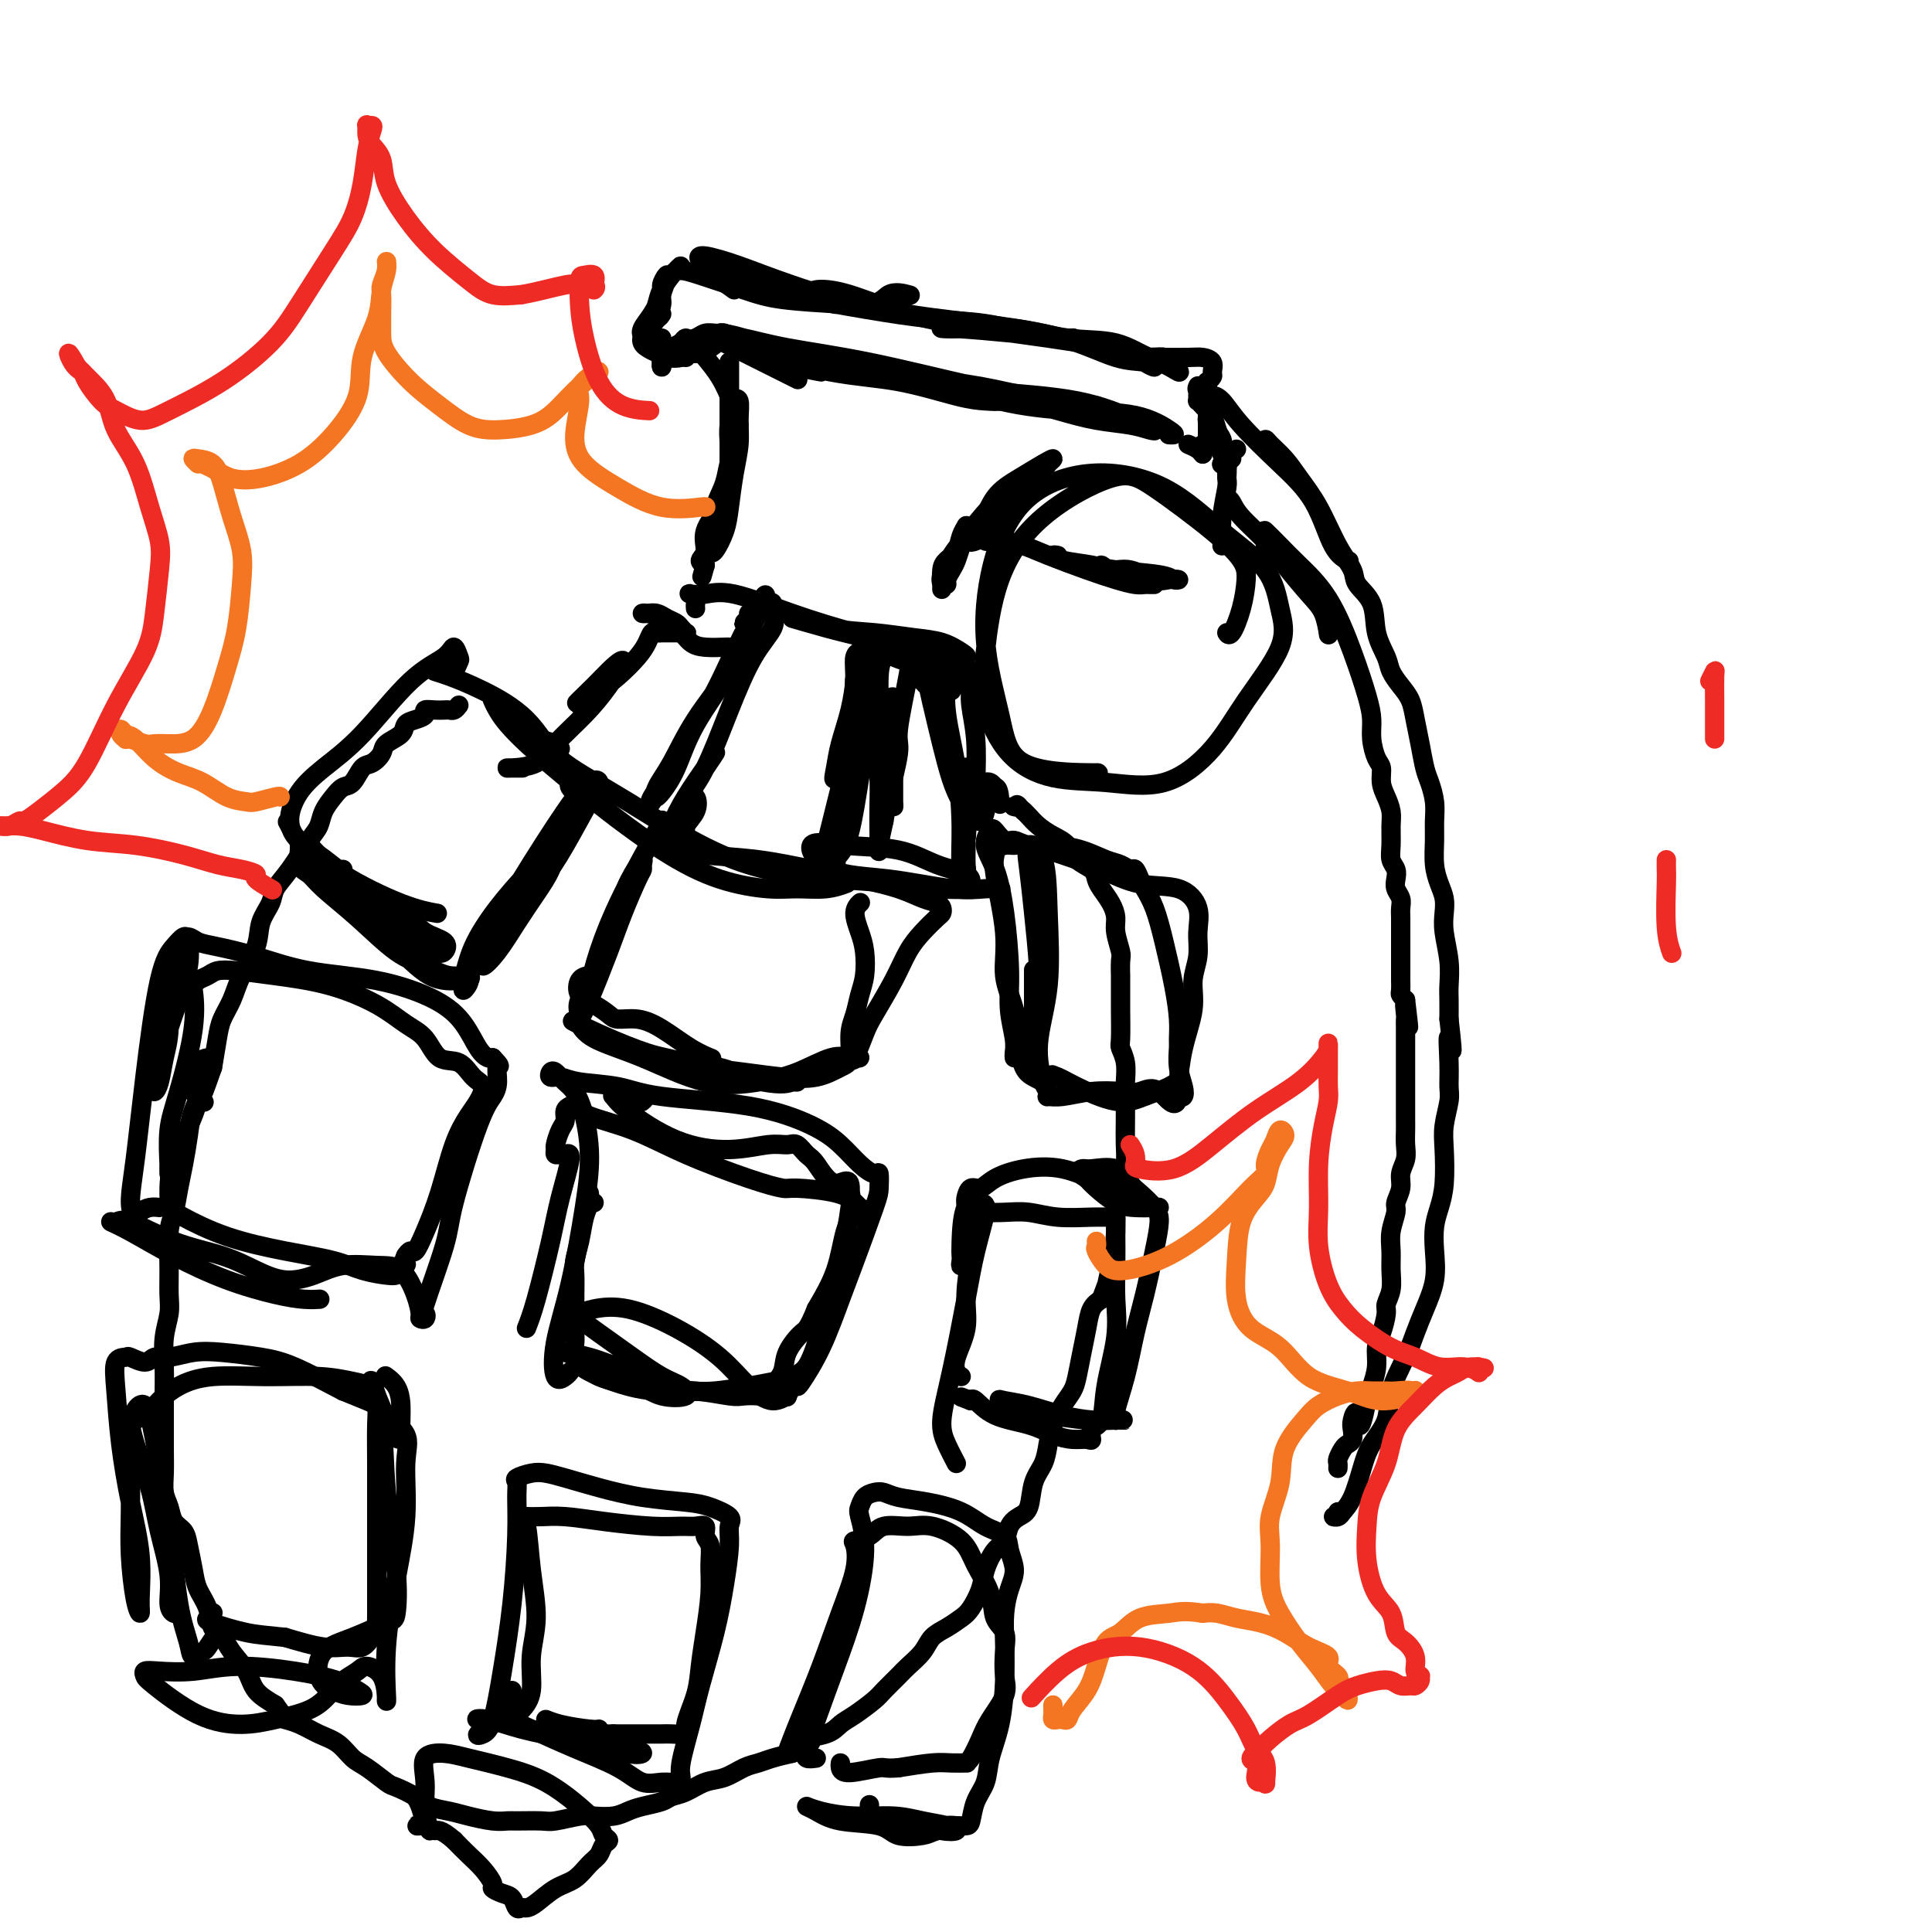 <svg viewBox='0 0 400 400' version='1.1' xmlns='http://www.w3.org/2000/svg' xmlns:xlink='http://www.w3.org/1999/xlink'><g fill='none' stroke='rgb(0,0,0)' stroke-width='4' stroke-linecap='round' stroke-linejoin='round'><path d='M137,65c-0.223,0.374 -0.447,0.748 -1,1c-0.553,0.252 -1.437,0.383 -2,1c-0.563,0.617 -0.807,1.719 -1,2c-0.193,0.281 -0.335,-0.258 0,-1c0.335,-0.742 1.149,-1.686 2,-3c0.851,-1.314 1.741,-2.997 2,-4c0.259,-1.003 -0.112,-1.325 0,-2c0.112,-0.675 0.707,-1.701 1,-2c0.293,-0.299 0.285,0.131 0,1c-0.285,0.869 -0.848,2.179 -1,3c-0.152,0.821 0.106,1.153 0,2c-0.106,0.847 -0.576,2.208 -1,3c-0.424,0.792 -0.800,1.014 -1,1c-0.200,-0.014 -0.223,-0.265 0,-1c0.223,-0.735 0.692,-1.953 1,-3c0.308,-1.047 0.457,-1.923 1,-3c0.543,-1.077 1.482,-2.356 2,-3c0.518,-0.644 0.616,-0.655 1,-1c0.384,-0.345 1.056,-1.025 1,-1c-0.056,0.025 -0.840,0.756 -1,1c-0.160,0.244 0.302,0.002 1,0c0.698,-0.002 1.630,0.237 4,1c2.370,0.763 6.176,2.052 9,3c2.824,0.948 4.664,1.557 8,2c3.336,0.443 8.168,0.722 13,1'/><path d='M175,63c7.060,0.786 7.708,-1.250 9,-2c1.292,-0.750 3.226,-0.214 4,0c0.774,0.214 0.387,0.107 0,0'/><path d='M150,57c0.497,0.011 0.994,0.023 1,0c0.006,-0.023 -0.477,-0.080 0,0c0.477,0.080 1.916,0.297 4,1c2.084,0.703 4.814,1.894 9,3c4.186,1.106 9.827,2.128 15,3c5.173,0.872 9.877,1.593 14,2c4.123,0.407 7.666,0.501 11,1c3.334,0.499 6.461,1.402 9,2c2.539,0.598 4.491,0.892 6,1c1.509,0.108 2.574,0.031 3,0c0.426,-0.031 0.213,-0.015 0,0'/><path d='M152,60c-1.361,-0.969 -2.723,-1.937 -4,-3c-1.277,-1.063 -2.471,-2.220 -3,-3c-0.529,-0.780 -0.393,-1.184 1,-1c1.393,0.184 4.045,0.957 7,2c2.955,1.043 6.214,2.357 11,4c4.786,1.643 11.099,3.616 18,5c6.901,1.384 14.391,2.179 21,3c6.609,0.821 12.339,1.667 17,3c4.661,1.333 8.254,3.152 11,4c2.746,0.848 4.645,0.724 6,1c1.355,0.276 2.167,0.950 2,1c-0.167,0.050 -1.314,-0.525 -2,-1c-0.686,-0.475 -0.910,-0.850 -1,-1c-0.090,-0.150 -0.045,-0.075 0,0'/><path d='M173,63c-1.581,-0.339 -3.162,-0.678 -4,-1c-0.838,-0.322 -0.931,-0.628 -1,-1c-0.069,-0.372 -0.112,-0.812 1,-1c1.112,-0.188 3.378,-0.124 7,1c3.622,1.124 8.598,3.309 16,5c7.402,1.691 17.230,2.890 25,4c7.770,1.110 13.483,2.133 17,3c3.517,0.867 4.840,1.580 6,2c1.160,0.420 2.159,0.548 3,1c0.841,0.452 1.526,1.229 1,1c-0.526,-0.229 -2.262,-1.462 -4,-2c-1.738,-0.538 -3.478,-0.379 -6,-1c-2.522,-0.621 -5.828,-2.022 -10,-3c-4.172,-0.978 -9.212,-1.532 -14,-2c-4.788,-0.468 -9.324,-0.850 -12,-1c-2.676,-0.150 -3.492,-0.068 -3,0c0.492,0.068 2.291,0.120 5,0c2.709,-0.120 6.329,-0.414 10,0c3.671,0.414 7.393,1.536 11,2c3.607,0.464 7.098,0.268 10,1c2.902,0.732 5.213,2.390 7,3c1.787,0.610 3.049,0.173 3,0c-0.049,-0.173 -1.408,-0.082 -3,0c-1.592,0.082 -3.418,0.155 -5,0c-1.582,-0.155 -2.921,-0.539 -4,-1c-1.079,-0.461 -1.897,-1.000 -2,-1c-0.103,-0.000 0.511,0.538 2,1c1.489,0.462 3.854,0.846 5,1c1.146,0.154 1.073,0.077 1,0'/><path d='M235,74c1.548,0.155 2.417,0.042 3,0c0.583,-0.042 0.881,-0.012 1,0c0.119,0.012 0.060,0.006 0,0'/><path d='M137,70c-0.761,-0.007 -1.522,-0.013 -2,0c-0.478,0.013 -0.671,0.046 -1,0c-0.329,-0.046 -0.792,-0.170 -1,0c-0.208,0.170 -0.162,0.634 0,1c0.162,0.366 0.440,0.633 1,1c0.560,0.367 1.404,0.834 2,1c0.596,0.166 0.945,0.030 1,0c0.055,-0.030 -0.185,0.047 0,0c0.185,-0.047 0.796,-0.218 1,0c0.204,0.218 0.003,0.826 0,1c-0.003,0.174 0.194,-0.086 0,0c-0.194,0.086 -0.778,0.518 -1,1c-0.222,0.482 -0.081,1.012 0,1c0.081,-0.012 0.102,-0.568 0,-1c-0.102,-0.432 -0.327,-0.741 0,-1c0.327,-0.259 1.205,-0.469 2,-1c0.795,-0.531 1.507,-1.382 2,-2c0.493,-0.618 0.767,-1.003 1,-1c0.233,0.003 0.424,0.395 0,1c-0.424,0.605 -1.465,1.425 -2,2c-0.535,0.575 -0.565,0.907 -1,1c-0.435,0.093 -1.273,-0.053 -1,0c0.273,0.053 1.659,0.304 3,0c1.341,-0.304 2.638,-1.164 4,-2c1.362,-0.836 2.790,-1.648 4,-2c1.210,-0.352 2.203,-0.243 2,0c-0.203,0.243 -1.601,0.622 -3,1'/><path d='M148,71c0.850,0.005 -1.526,1.516 -3,2c-1.474,0.484 -2.047,-0.059 -3,0c-0.953,0.059 -2.288,0.721 -3,1c-0.712,0.279 -0.802,0.176 -1,0c-0.198,-0.176 -0.505,-0.425 0,-1c0.505,-0.575 1.823,-1.475 3,-2c1.177,-0.525 2.215,-0.676 3,-1c0.785,-0.324 1.318,-0.820 2,-1c0.682,-0.180 1.514,-0.044 2,0c0.486,0.044 0.626,-0.003 1,0c0.374,0.003 0.982,0.056 1,0c0.018,-0.056 -0.554,-0.223 -1,0c-0.446,0.223 -0.766,0.835 -1,1c-0.234,0.165 -0.383,-0.116 0,0c0.383,0.116 1.299,0.629 2,1c0.701,0.371 1.189,0.600 4,2c2.811,1.400 7.946,3.971 10,5c2.054,1.029 1.027,0.514 0,0'/><path d='M170,77c-1.298,-0.243 -2.596,-0.486 -5,-1c-2.404,-0.514 -5.915,-1.299 -8,-2c-2.085,-0.701 -2.744,-1.317 -4,-2c-1.256,-0.683 -3.110,-1.433 -4,-2c-0.890,-0.567 -0.817,-0.951 0,-1c0.817,-0.049 2.378,0.238 5,1c2.622,0.762 6.306,1.998 10,3c3.694,1.002 7.399,1.771 12,3c4.601,1.229 10.099,2.917 15,4c4.901,1.083 9.205,1.562 12,2c2.795,0.438 4.081,0.835 4,1c-0.081,0.165 -1.530,0.098 -3,0c-1.470,-0.098 -2.961,-0.225 -6,-1c-3.039,-0.775 -7.625,-2.197 -12,-3c-4.375,-0.803 -8.540,-0.987 -14,-2c-5.460,-1.013 -12.216,-2.854 -16,-4c-3.784,-1.146 -4.598,-1.596 -5,-2c-0.402,-0.404 -0.394,-0.761 0,-1c0.394,-0.239 1.173,-0.359 3,0c1.827,0.359 4.704,1.196 9,2c4.296,0.804 10.013,1.574 17,3c6.987,1.426 15.244,3.507 22,5c6.756,1.493 12.013,2.397 16,3c3.987,0.603 6.706,0.906 8,1c1.294,0.094 1.165,-0.019 1,0c-0.165,0.019 -0.365,0.171 -1,0c-0.635,-0.171 -1.703,-0.665 -4,-1c-2.297,-0.335 -5.822,-0.513 -9,-1c-3.178,-0.487 -6.010,-1.285 -10,-2c-3.990,-0.715 -9.140,-1.347 -14,-2c-4.860,-0.653 -9.430,-1.326 -14,-2'/><path d='M175,76c-8.632,-1.273 -4.712,-0.456 -2,0c2.712,0.456 4.217,0.552 7,1c2.783,0.448 6.845,1.248 11,2c4.155,0.752 8.405,1.456 14,2c5.595,0.544 12.537,0.927 18,2c5.463,1.073 9.447,2.835 12,4c2.553,1.165 3.674,1.733 4,2c0.326,0.267 -0.145,0.235 -1,0c-0.855,-0.235 -2.094,-0.672 -4,-1c-1.906,-0.328 -4.478,-0.547 -7,-1c-2.522,-0.453 -4.994,-1.141 -8,-2c-3.006,-0.859 -6.548,-1.890 -11,-3c-4.452,-1.110 -9.815,-2.298 -14,-3c-4.185,-0.702 -7.193,-0.917 -8,-1c-0.807,-0.083 0.585,-0.035 2,0c1.415,0.035 2.852,0.058 6,1c3.148,0.942 8.007,2.802 13,4c4.993,1.198 10.119,1.732 15,2c4.881,0.268 9.518,0.268 13,1c3.482,0.732 5.810,2.196 7,3c1.190,0.804 1.244,0.947 1,1c-0.244,0.053 -0.784,0.015 -1,0c-0.216,-0.015 -0.108,-0.008 0,0'/><path d='M235,74c0.668,0.001 1.335,0.002 2,0c0.665,-0.002 1.327,-0.008 3,0c1.673,0.008 4.358,0.029 6,0c1.642,-0.029 2.240,-0.109 3,0c0.760,0.109 1.682,0.407 2,1c0.318,0.593 0.033,1.482 0,2c-0.033,0.518 0.187,0.663 0,1c-0.187,0.337 -0.782,0.864 -1,1c-0.218,0.136 -0.058,-0.118 0,0c0.058,0.118 0.016,0.608 0,1c-0.016,0.392 -0.004,0.686 0,1c0.004,0.314 0.001,0.648 0,1c-0.001,0.352 0.001,0.722 0,1c-0.001,0.278 -0.004,0.466 0,1c0.004,0.534 0.015,1.416 0,2c-0.015,0.584 -0.056,0.872 0,2c0.056,1.128 0.210,3.097 0,4c-0.210,0.903 -0.785,0.739 -1,1c-0.215,0.261 -0.072,0.946 0,1c0.072,0.054 0.071,-0.524 0,-1c-0.071,-0.476 -0.211,-0.848 0,-1c0.211,-0.152 0.775,-0.082 1,0c0.225,0.082 0.112,0.177 0,0c-0.112,-0.177 -0.222,-0.624 0,-1c0.222,-0.376 0.778,-0.679 1,-1c0.222,-0.321 0.111,-0.661 0,-1'/><path d='M251,89c0.154,-0.626 0.038,-0.693 0,-1c-0.038,-0.307 0.001,-0.856 0,-1c-0.001,-0.144 -0.043,0.115 0,0c0.043,-0.115 0.169,-0.604 0,-1c-0.169,-0.396 -0.634,-0.697 -1,-1c-0.366,-0.303 -0.634,-0.606 -1,-1c-0.366,-0.394 -0.830,-0.880 -1,-1c-0.170,-0.120 -0.045,0.125 0,0c0.045,-0.125 0.011,-0.620 0,-1c-0.011,-0.380 0.003,-0.644 0,-1c-0.003,-0.356 -0.022,-0.802 0,-1c0.022,-0.198 0.086,-0.147 0,0c-0.086,0.147 -0.322,0.390 0,1c0.322,0.610 1.202,1.587 2,3c0.798,1.413 1.514,3.261 2,5c0.486,1.739 0.743,3.370 1,5'/><path d='M253,94c0.999,2.328 0.995,1.647 1,2c0.005,0.353 0.017,1.740 0,2c-0.017,0.260 -0.064,-0.606 0,-1c0.064,-0.394 0.238,-0.315 0,-1c-0.238,-0.685 -0.887,-2.133 -1,-3c-0.113,-0.867 0.309,-1.154 0,-2c-0.309,-0.846 -1.351,-2.251 -2,-3c-0.649,-0.749 -0.906,-0.842 -1,-1c-0.094,-0.158 -0.025,-0.383 0,0c0.025,0.383 0.007,1.372 0,2c-0.007,0.628 -0.002,0.894 0,1c0.002,0.106 0.001,0.053 0,0'/><path d='M142,74c-0.434,-0.335 -0.868,-0.670 -1,-1c-0.132,-0.330 0.037,-0.655 0,-1c-0.037,-0.345 -0.280,-0.711 0,-1c0.280,-0.289 1.084,-0.502 2,0c0.916,0.502 1.943,1.720 3,3c1.057,1.280 2.144,2.621 3,4c0.856,1.379 1.479,2.796 2,4c0.521,1.204 0.938,2.194 1,3c0.062,0.806 -0.232,1.427 0,2c0.232,0.573 0.990,1.096 1,1c0.010,-0.096 -0.730,-0.813 -1,-1c-0.270,-0.187 -0.071,0.155 0,0c0.071,-0.155 0.015,-0.806 0,-1c-0.015,-0.194 0.010,0.069 0,1c-0.010,0.931 -0.055,2.532 0,4c0.055,1.468 0.211,2.805 0,4c-0.211,1.195 -0.789,2.250 -1,3c-0.211,0.750 -0.057,1.197 0,1c0.057,-0.197 0.015,-1.036 0,-2c-0.015,-0.964 -0.004,-2.053 0,-3c0.004,-0.947 0.001,-1.750 0,-3c-0.001,-1.250 -0.000,-2.945 0,-4c0.000,-1.055 0.000,-1.468 0,-3c-0.000,-1.532 -0.000,-4.182 0,-6c0.000,-1.818 0.000,-2.805 0,-3c-0.000,-0.195 -0.000,0.403 0,1'/><path d='M151,76c-0.000,-2.889 -0.000,0.890 0,3c0.000,2.110 0.000,2.552 0,4c-0.000,1.448 -0.000,3.903 0,6c0.000,2.097 0.000,3.836 0,5c-0.000,1.164 -0.001,1.753 0,2c0.001,0.247 0.004,0.151 0,0c-0.004,-0.151 -0.016,-0.359 0,-1c0.016,-0.641 0.061,-1.716 0,-3c-0.061,-1.284 -0.227,-2.778 0,-4c0.227,-1.222 0.846,-2.173 1,-3c0.154,-0.827 -0.158,-1.529 0,-2c0.158,-0.471 0.785,-0.710 1,0c0.215,0.710 0.017,2.369 0,4c-0.017,1.631 0.147,3.232 0,5c-0.147,1.768 -0.603,3.701 -1,6c-0.397,2.299 -0.734,4.964 -1,7c-0.266,2.036 -0.462,3.445 -1,5c-0.538,1.555 -1.420,3.258 -2,4c-0.580,0.742 -0.860,0.524 -1,0c-0.140,-0.524 -0.142,-1.355 0,-3c0.142,-1.645 0.426,-4.104 1,-6c0.574,-1.896 1.438,-3.229 2,-5c0.562,-1.771 0.821,-3.982 1,-4c0.179,-0.018 0.278,2.156 0,4c-0.278,1.844 -0.934,3.359 -2,5c-1.066,1.641 -2.544,3.409 -3,5c-0.456,1.591 0.108,3.005 0,4c-0.108,0.995 -0.888,1.570 -1,2c-0.112,0.430 0.444,0.715 1,1'/><path d='M146,117c-1.167,4.167 -0.583,2.083 0,0'/><path d='M195,121c0.446,0.064 0.893,0.128 1,0c0.107,-0.128 -0.125,-0.447 0,-1c0.125,-0.553 0.608,-1.339 1,-2c0.392,-0.661 0.694,-1.198 1,-2c0.306,-0.802 0.615,-1.870 1,-3c0.385,-1.130 0.847,-2.321 1,-3c0.153,-0.679 -0.004,-0.845 0,-1c0.004,-0.155 0.169,-0.300 0,0c-0.169,0.300 -0.672,1.043 -1,2c-0.328,0.957 -0.480,2.128 -1,3c-0.520,0.872 -1.407,1.447 -2,2c-0.593,0.553 -0.892,1.086 -1,2c-0.108,0.914 -0.023,2.208 0,3c0.023,0.792 -0.015,1.082 0,1c0.015,-0.082 0.081,-0.534 0,-1c-0.081,-0.466 -0.311,-0.945 0,-2c0.311,-1.055 1.163,-2.685 2,-4c0.837,-1.315 1.660,-2.314 3,-4c1.340,-1.686 3.197,-4.060 5,-6c1.803,-1.940 3.553,-3.445 5,-4c1.447,-0.555 2.591,-0.161 3,0c0.409,0.161 0.082,0.089 0,0c-0.082,-0.089 0.082,-0.194 0,0c-0.082,0.194 -0.409,0.687 -1,1c-0.591,0.313 -1.447,0.445 -2,1c-0.553,0.555 -0.803,1.534 -1,2c-0.197,0.466 -0.342,0.419 -1,1c-0.658,0.581 -1.829,1.791 -3,3'/><path d='M205,109c-1.365,1.637 -0.779,1.730 -1,2c-0.221,0.270 -1.250,0.719 -2,1c-0.750,0.281 -1.221,0.395 -1,0c0.221,-0.395 1.136,-1.298 2,-3c0.864,-1.702 1.678,-4.204 3,-6c1.322,-1.796 3.152,-2.885 5,-4c1.848,-1.115 3.715,-2.255 5,-3c1.285,-0.745 1.990,-1.094 2,-1c0.010,0.094 -0.673,0.633 -1,1c-0.327,0.367 -0.296,0.563 -1,1c-0.704,0.437 -2.143,1.115 -3,2c-0.857,0.885 -1.133,1.977 -2,3c-0.867,1.023 -2.324,1.977 -3,3c-0.676,1.023 -0.570,2.116 -1,3c-0.430,0.884 -1.395,1.557 -2,2c-0.605,0.443 -0.851,0.654 -1,1c-0.149,0.346 -0.200,0.827 0,1c0.200,0.173 0.650,0.037 1,0c0.350,-0.037 0.598,0.024 1,0c0.402,-0.024 0.956,-0.133 2,0c1.044,0.133 2.576,0.509 4,1c1.424,0.491 2.738,1.098 5,2c2.262,0.902 5.470,2.098 8,3c2.530,0.902 4.380,1.510 6,2c1.620,0.490 3.009,0.863 4,1c0.991,0.137 1.585,0.037 2,0c0.415,-0.037 0.650,-0.010 1,0c0.350,0.010 0.814,0.003 1,0c0.186,-0.003 0.093,-0.001 0,0'/><path d='M219,115c-0.490,-0.089 -0.979,-0.179 -1,0c-0.021,0.179 0.428,0.626 2,1c1.572,0.374 4.269,0.675 6,1c1.731,0.325 2.497,0.675 5,1c2.503,0.325 6.744,0.625 9,1c2.256,0.375 2.526,0.825 3,1c0.474,0.175 1.151,0.076 1,0c-0.151,-0.076 -1.130,-0.130 -2,0c-0.870,0.130 -1.629,0.445 -3,0c-1.371,-0.445 -3.353,-1.651 -5,-2c-1.647,-0.349 -2.958,0.159 -4,0c-1.042,-0.159 -1.814,-0.985 -2,-1c-0.186,-0.015 0.213,0.781 1,1c0.787,0.219 1.962,-0.137 3,0c1.038,0.137 1.938,0.769 3,1c1.062,0.231 2.286,0.062 3,0c0.714,-0.062 0.918,-0.018 1,0c0.082,0.018 0.041,0.009 0,0'/><path d='M256,93c-0.445,0.301 -0.890,0.603 -1,1c-0.110,0.397 0.115,0.890 0,1c-0.115,0.110 -0.569,-0.163 -1,0c-0.431,0.163 -0.837,0.761 -1,1c-0.163,0.239 -0.081,0.120 0,0'/><path d='M253,96c0.431,0.218 0.862,0.437 1,1c0.138,0.563 -0.015,1.471 0,2c0.015,0.529 0.200,0.678 0,2c-0.200,1.322 -0.786,3.818 -1,6c-0.214,2.182 -0.058,4.049 0,5c0.058,0.951 0.016,0.986 0,1c-0.016,0.014 -0.008,0.007 0,0'/><path d='M144,126c-0.026,-0.339 -0.052,-0.679 0,-1c0.052,-0.321 0.181,-0.625 0,-1c-0.181,-0.375 -0.673,-0.821 -1,-1c-0.327,-0.179 -0.488,-0.091 0,0c0.488,0.091 1.624,0.184 3,0c1.376,-0.184 2.991,-0.645 6,0c3.009,0.645 7.413,2.397 12,4c4.587,1.603 9.359,3.056 13,4c3.641,0.944 6.151,1.379 8,2c1.849,0.621 3.036,1.428 4,2c0.964,0.572 1.706,0.907 2,1c0.294,0.093 0.142,-0.057 0,0c-0.142,0.057 -0.273,0.321 -1,0c-0.727,-0.321 -2.049,-1.228 -4,-2c-1.951,-0.772 -4.531,-1.409 -7,-2c-2.469,-0.591 -4.826,-1.136 -8,-2c-3.174,-0.864 -7.165,-2.047 -7,-2c0.165,0.047 4.485,1.326 8,2c3.515,0.674 6.225,0.745 9,1c2.775,0.255 5.613,0.695 8,1c2.387,0.305 4.321,0.476 6,1c1.679,0.524 3.101,1.402 4,2c0.899,0.598 1.275,0.917 1,1c-0.275,0.083 -1.202,-0.068 -2,0c-0.798,0.068 -1.468,0.357 -3,0c-1.532,-0.357 -3.926,-1.361 -6,-2c-2.074,-0.639 -3.826,-0.914 -5,-1c-1.174,-0.086 -1.768,0.018 -2,0c-0.232,-0.018 -0.101,-0.159 1,0c1.101,0.159 3.172,0.617 5,1c1.828,0.383 3.414,0.692 5,1'/><path d='M193,135c2.185,0.552 3.146,0.933 4,1c0.854,0.067 1.599,-0.178 2,0c0.401,0.178 0.458,0.780 0,1c-0.458,0.220 -1.432,0.059 -2,0c-0.568,-0.059 -0.732,-0.016 -1,0c-0.268,0.016 -0.640,0.005 -1,0c-0.360,-0.005 -0.706,-0.005 -1,0c-0.294,0.005 -0.535,0.015 -1,0c-0.465,-0.015 -1.156,-0.056 -2,0c-0.844,0.056 -1.843,0.207 -3,0c-1.157,-0.207 -2.474,-0.774 -3,-1c-0.526,-0.226 -0.263,-0.113 0,0'/><path d='M151,134c-0.048,-0.015 -0.096,-0.031 -1,0c-0.904,0.031 -2.664,0.107 -4,0c-1.336,-0.107 -2.249,-0.397 -3,-1c-0.751,-0.603 -1.340,-1.521 -2,-2c-0.660,-0.479 -1.390,-0.521 -2,-1c-0.610,-0.479 -1.100,-1.397 -2,-2c-0.900,-0.603 -2.211,-0.891 -3,-1c-0.789,-0.109 -1.056,-0.040 -1,0c0.056,0.040 0.434,0.052 1,0c0.566,-0.052 1.318,-0.168 2,0c0.682,0.168 1.294,0.619 2,1c0.706,0.381 1.507,0.690 2,1c0.493,0.310 0.679,0.619 1,1c0.321,0.381 0.776,0.834 1,1c0.224,0.166 0.215,0.044 0,0c-0.215,-0.044 -0.636,-0.012 -1,0c-0.364,0.012 -0.671,0.003 -1,0c-0.329,-0.003 -0.680,-0.000 -1,0c-0.320,0.000 -0.611,-0.001 -1,0c-0.389,0.001 -0.877,0.006 -1,0c-0.123,-0.006 0.120,-0.022 0,0c-0.120,0.022 -0.604,0.081 -1,0c-0.396,-0.081 -0.703,-0.303 -1,0c-0.297,0.303 -0.584,1.131 -1,2c-0.416,0.869 -0.963,1.778 -2,3c-1.037,1.222 -2.565,2.756 -4,4c-1.435,1.244 -2.776,2.200 -4,3c-1.224,0.800 -2.329,1.446 -3,2c-0.671,0.554 -0.906,1.015 -1,1c-0.094,-0.015 -0.047,-0.508 0,-1'/><path d='M120,145c-1.842,1.696 1.052,-1.062 3,-3c1.948,-1.938 2.951,-3.054 4,-4c1.049,-0.946 2.145,-1.721 2,-1c-0.145,0.721 -1.531,2.939 -3,5c-1.469,2.061 -3.021,3.964 -5,6c-1.979,2.036 -4.385,4.206 -6,6c-1.615,1.794 -2.439,3.213 -4,4c-1.561,0.787 -3.857,0.943 -5,1c-1.143,0.057 -1.131,0.015 -1,0c0.131,-0.015 0.381,-0.004 1,0c0.619,0.004 1.605,0.001 2,0c0.395,-0.001 0.197,-0.001 0,0'/><path d='M200,138c-0.333,0.130 -0.665,0.259 -1,0c-0.335,-0.259 -0.672,-0.907 -1,-1c-0.328,-0.093 -0.648,0.369 -1,1c-0.352,0.631 -0.736,1.430 -1,3c-0.264,1.570 -0.407,3.909 0,7c0.407,3.091 1.363,6.934 2,11c0.637,4.066 0.955,8.356 1,12c0.045,3.644 -0.185,6.641 0,8c0.185,1.359 0.783,1.081 1,1c0.217,-0.081 0.052,0.034 0,-1c-0.052,-1.034 0.008,-3.218 0,-4c-0.008,-0.782 -0.085,-0.161 0,-1c0.085,-0.839 0.331,-3.138 0,-5c-0.331,-1.862 -1.238,-3.288 -2,-5c-0.762,-1.712 -1.378,-3.710 -2,-6c-0.622,-2.290 -1.248,-4.871 -2,-8c-0.752,-3.129 -1.628,-6.806 -2,-9c-0.372,-2.194 -0.238,-2.904 0,-3c0.238,-0.096 0.581,0.422 1,1c0.419,0.578 0.913,1.215 1,2c0.087,0.785 -0.232,1.719 0,4c0.232,2.281 1.014,5.909 2,9c0.986,3.091 2.175,5.646 3,8c0.825,2.354 1.286,4.506 2,6c0.714,1.494 1.680,2.330 2,2c0.320,-0.330 -0.005,-1.826 0,-3c0.005,-1.174 0.342,-2.026 0,-3c-0.342,-0.974 -1.361,-2.070 -2,-3c-0.639,-0.930 -0.897,-1.694 -1,-2c-0.103,-0.306 -0.052,-0.153 0,0'/><path d='M102,145c-0.048,-0.121 -0.097,-0.242 0,0c0.097,0.242 0.338,0.849 1,2c0.662,1.151 1.744,2.848 5,6c3.256,3.152 8.686,7.758 14,12c5.314,4.242 10.510,8.118 15,11c4.490,2.882 8.272,4.768 12,6c3.728,1.232 7.402,1.808 10,2c2.598,0.192 4.119,-0.000 6,0c1.881,0.000 4.122,0.192 6,0c1.878,-0.192 3.394,-0.769 4,-1c0.606,-0.231 0.303,-0.115 0,0'/><path d='M116,155c-0.105,-0.339 -0.211,-0.678 -1,-1c-0.789,-0.322 -2.263,-0.627 -3,-1c-0.737,-0.373 -0.737,-0.815 0,0c0.737,0.815 2.209,2.887 5,5c2.791,2.113 6.899,4.269 13,8c6.101,3.731 14.195,9.039 22,12c7.805,2.961 15.321,3.576 21,4c5.679,0.424 9.523,0.657 13,1c3.477,0.343 6.589,0.795 9,1c2.411,0.205 4.121,0.164 5,0c0.879,-0.164 0.927,-0.449 1,-1c0.073,-0.551 0.171,-1.368 -1,-2c-1.171,-0.632 -3.610,-1.080 -6,-2c-2.390,-0.920 -4.729,-2.311 -8,-3c-3.271,-0.689 -7.472,-0.674 -11,-1c-3.528,-0.326 -6.383,-0.991 -7,0c-0.617,0.991 1.005,3.639 4,5c2.995,1.361 7.363,1.437 12,2c4.637,0.563 9.542,1.615 13,2c3.458,0.385 5.470,0.104 7,0c1.530,-0.104 2.580,-0.030 3,0c0.420,0.030 0.210,0.015 0,0'/><path d='M95,146c-0.328,0.422 -0.656,0.844 -1,1c-0.344,0.156 -0.703,0.045 -1,0c-0.297,-0.045 -0.530,-0.023 -1,0c-0.470,0.023 -1.177,0.047 -2,0c-0.823,-0.047 -1.762,-0.164 -2,0c-0.238,0.164 0.227,0.610 0,1c-0.227,0.390 -1.145,0.723 -2,1c-0.855,0.277 -1.647,0.498 -2,1c-0.353,0.502 -0.269,1.284 -1,2c-0.731,0.716 -2.279,1.365 -3,2c-0.721,0.635 -0.616,1.255 -1,2c-0.384,0.745 -1.257,1.616 -2,2c-0.743,0.384 -1.355,0.279 -2,1c-0.645,0.721 -1.324,2.266 -2,3c-0.676,0.734 -1.348,0.658 -2,1c-0.652,0.342 -1.283,1.102 -2,2c-0.717,0.898 -1.520,1.934 -2,3c-0.480,1.066 -0.638,2.161 -1,3c-0.362,0.839 -0.927,1.424 -2,3c-1.073,1.576 -2.653,4.145 -4,6c-1.347,1.855 -2.462,2.995 -3,4c-0.538,1.005 -0.500,1.875 -1,3c-0.500,1.125 -1.538,2.506 -2,4c-0.462,1.494 -0.347,3.100 -1,5c-0.653,1.900 -2.073,4.092 -3,6c-0.927,1.908 -1.362,3.532 -2,5c-0.638,1.468 -1.479,2.780 -2,4c-0.521,1.220 -0.720,2.349 -1,4c-0.280,1.651 -0.640,3.826 -1,6'/><path d='M44,221c-2.356,6.673 -1.744,4.857 -2,5c-0.256,0.143 -1.378,2.247 -2,4c-0.622,1.753 -0.745,3.155 -1,5c-0.255,1.845 -0.643,4.134 -1,6c-0.357,1.866 -0.684,3.311 -1,5c-0.316,1.689 -0.619,3.623 -1,5c-0.381,1.377 -0.838,2.197 -1,4c-0.162,1.803 -0.029,4.588 0,7c0.029,2.412 -0.045,4.452 0,6c0.045,1.548 0.208,2.606 0,4c-0.208,1.394 -0.788,3.124 -1,5c-0.212,1.876 -0.057,3.897 0,6c0.057,2.103 0.015,4.288 0,6c-0.015,1.712 -0.005,2.951 0,4c0.005,1.049 0.005,1.908 0,3c-0.005,1.092 -0.013,2.418 0,4c0.013,1.582 0.049,3.421 0,5c-0.049,1.579 -0.182,2.900 0,4c0.182,1.100 0.679,1.981 1,3c0.321,1.019 0.466,2.176 1,3c0.534,0.824 1.456,1.314 2,2c0.544,0.686 0.708,1.567 1,3c0.292,1.433 0.711,3.419 1,5c0.289,1.581 0.446,2.757 1,4c0.554,1.243 1.503,2.551 2,4c0.497,1.449 0.540,3.038 1,4c0.460,0.962 1.336,1.296 2,2c0.664,0.704 1.116,1.776 2,3c0.884,1.224 2.199,2.599 3,4c0.801,1.401 1.086,2.829 2,4c0.914,1.171 2.457,2.086 4,3'/><path d='M57,353c2.333,3.121 1.664,2.923 2,3c0.336,0.077 1.677,0.428 3,1c1.323,0.572 2.627,1.365 4,2c1.373,0.635 2.813,1.111 4,2c1.187,0.889 2.121,2.191 3,3c0.879,0.809 1.704,1.123 3,2c1.296,0.877 3.063,2.315 4,3c0.937,0.685 1.043,0.617 2,1c0.957,0.383 2.766,1.217 4,2c1.234,0.783 1.892,1.516 3,2c1.108,0.484 2.664,0.718 4,1c1.336,0.282 2.452,0.611 4,1c1.548,0.389 3.528,0.837 5,1c1.472,0.163 2.436,0.040 3,0c0.564,-0.040 0.730,0.003 2,0c1.270,-0.003 3.645,-0.053 5,0c1.355,0.053 1.689,0.207 3,0c1.311,-0.207 3.599,-0.777 5,-1c1.401,-0.223 1.916,-0.101 3,0c1.084,0.101 2.737,0.182 4,0c1.263,-0.182 2.136,-0.625 3,-1c0.864,-0.375 1.718,-0.682 3,-1c1.282,-0.318 2.993,-0.647 4,-1c1.007,-0.353 1.312,-0.728 2,-1c0.688,-0.272 1.759,-0.440 3,-1c1.241,-0.560 2.652,-1.512 4,-2c1.348,-0.488 2.632,-0.512 4,-1c1.368,-0.488 2.820,-1.440 4,-2c1.180,-0.560 2.087,-0.728 3,-1c0.913,-0.272 1.832,-0.649 3,-1c1.168,-0.351 2.584,-0.675 4,-1'/><path d='M164,363c6.201,-2.657 3.202,-2.799 3,-3c-0.202,-0.201 2.392,-0.461 4,-1c1.608,-0.539 2.231,-1.356 3,-2c0.769,-0.644 1.685,-1.116 3,-2c1.315,-0.884 3.028,-2.179 4,-3c0.972,-0.821 1.204,-1.168 2,-2c0.796,-0.832 2.155,-2.148 3,-3c0.845,-0.852 1.175,-1.240 2,-2c0.825,-0.760 2.146,-1.893 3,-3c0.854,-1.107 1.241,-2.190 2,-3c0.759,-0.810 1.890,-1.349 3,-2c1.110,-0.651 2.198,-1.414 3,-2c0.802,-0.586 1.318,-0.995 2,-2c0.682,-1.005 1.530,-2.604 2,-4c0.470,-1.396 0.562,-2.587 1,-4c0.438,-1.413 1.220,-3.047 2,-4c0.780,-0.953 1.556,-1.224 2,-2c0.444,-0.776 0.557,-2.058 1,-3c0.443,-0.942 1.218,-1.542 2,-2c0.782,-0.458 1.571,-0.772 2,-2c0.429,-1.228 0.499,-3.371 1,-5c0.501,-1.629 1.433,-2.743 2,-4c0.567,-1.257 0.768,-2.656 1,-4c0.232,-1.344 0.496,-2.634 1,-4c0.504,-1.366 1.249,-2.808 2,-4c0.751,-1.192 1.510,-2.133 2,-3c0.490,-0.867 0.711,-1.661 1,-3c0.289,-1.339 0.644,-3.225 1,-5c0.356,-1.775 0.711,-3.439 1,-5c0.289,-1.561 0.511,-3.017 1,-4c0.489,-0.983 1.244,-1.491 2,-2'/><path d='M228,269c2.503,-6.897 1.262,-2.640 1,-2c-0.262,0.640 0.455,-2.338 1,-5c0.545,-2.662 0.916,-5.008 1,-7c0.084,-1.992 -0.121,-3.630 0,-5c0.121,-1.370 0.568,-2.471 1,-4c0.432,-1.529 0.847,-3.486 1,-5c0.153,-1.514 0.042,-2.586 0,-4c-0.042,-1.414 -0.015,-3.170 0,-5c0.015,-1.830 0.018,-3.732 0,-5c-0.018,-1.268 -0.057,-1.900 0,-3c0.057,-1.100 0.212,-2.667 0,-4c-0.212,-1.333 -0.789,-2.432 -1,-3c-0.211,-0.568 -0.057,-0.605 0,-2c0.057,-1.395 0.015,-4.149 0,-6c-0.015,-1.851 -0.003,-2.797 0,-4c0.003,-1.203 -0.003,-2.661 0,-3c0.003,-0.339 0.015,0.440 0,0c-0.015,-0.440 -0.059,-2.098 0,-3c0.059,-0.902 0.219,-1.046 0,-2c-0.219,-0.954 -0.819,-2.717 -1,-4c-0.181,-1.283 0.055,-2.087 0,-3c-0.055,-0.913 -0.403,-1.934 -1,-3c-0.597,-1.066 -1.443,-2.176 -2,-3c-0.557,-0.824 -0.823,-1.361 -1,-2c-0.177,-0.639 -0.263,-1.378 -1,-2c-0.737,-0.622 -2.123,-1.126 -3,-2c-0.877,-0.874 -1.243,-2.118 -2,-3c-0.757,-0.882 -1.904,-1.401 -3,-2c-1.096,-0.599 -2.141,-1.277 -3,-2c-0.859,-0.723 -1.531,-1.492 -2,-2c-0.469,-0.508 -0.734,-0.754 -1,-1'/><path d='M212,168c-2.333,-2.083 -1.167,-1.292 -1,-1c0.167,0.292 -0.667,0.083 -1,0c-0.333,-0.083 -0.167,-0.042 0,0'/><path d='M71,180c-0.008,0.332 -0.016,0.664 -1,0c-0.984,-0.664 -2.944,-2.325 -4,-3c-1.056,-0.675 -1.207,-0.365 -1,0c0.207,0.365 0.773,0.784 2,2c1.227,1.216 3.116,3.227 5,5c1.884,1.773 3.762,3.306 6,5c2.238,1.694 4.835,3.549 7,5c2.165,1.451 3.896,2.499 5,3c1.104,0.501 1.580,0.455 2,0c0.420,-0.455 0.783,-1.320 0,-2c-0.783,-0.680 -2.713,-1.176 -4,-2c-1.287,-0.824 -1.930,-1.976 -4,-3c-2.070,-1.024 -5.568,-1.919 -8,-3c-2.432,-1.081 -3.797,-2.349 -5,-3c-1.203,-0.651 -2.242,-0.686 -2,0c0.242,0.686 1.767,2.094 4,4c2.233,1.906 5.176,4.310 8,7c2.824,2.690 5.530,5.665 8,7c2.470,1.335 4.704,1.031 6,1c1.296,-0.031 1.655,0.210 2,0c0.345,-0.210 0.675,-0.872 0,-1c-0.675,-0.128 -2.355,0.279 -4,0c-1.645,-0.279 -3.255,-1.244 -5,-2c-1.745,-0.756 -3.624,-1.303 -6,-3c-2.376,-1.697 -5.249,-4.545 -8,-7c-2.751,-2.455 -5.381,-4.516 -7,-6c-1.619,-1.484 -2.227,-2.389 -3,-3c-0.773,-0.611 -1.712,-0.927 -2,-2c-0.288,-1.073 0.076,-2.904 0,-4c-0.076,-1.096 -0.593,-1.456 -1,-2c-0.407,-0.544 -0.703,-1.272 -1,-2'/><path d='M60,171c-1.065,-1.954 -0.229,-0.340 0,0c0.229,0.340 -0.150,-0.594 0,-2c0.150,-1.406 0.828,-3.286 2,-5c1.172,-1.714 2.839,-3.264 5,-5c2.161,-1.736 4.817,-3.659 8,-7c3.183,-3.341 6.892,-8.098 10,-11c3.108,-2.902 5.614,-3.947 7,-5c1.386,-1.053 1.651,-2.114 2,-2c0.349,0.114 0.781,1.404 1,2c0.219,0.596 0.225,0.499 0,1c-0.225,0.501 -0.681,1.600 -1,2c-0.319,0.400 -0.501,0.100 -1,0c-0.499,-0.100 -1.314,-0.001 -2,0c-0.686,0.001 -1.244,-0.095 -1,0c0.244,0.095 1.288,0.381 3,1c1.712,0.619 4.091,1.570 7,3c2.909,1.430 6.348,3.338 9,6c2.652,2.662 4.517,6.076 6,8c1.483,1.924 2.583,2.358 3,3c0.417,0.642 0.151,1.493 0,2c-0.151,0.507 -0.189,0.669 0,1c0.189,0.331 0.603,0.832 1,1c0.397,0.168 0.776,0.003 1,0c0.224,-0.003 0.294,0.156 0,1c-0.294,0.844 -0.952,2.373 -2,4c-1.048,1.627 -2.487,3.354 -4,6c-1.513,2.646 -3.100,6.212 -5,9c-1.900,2.788 -4.114,4.796 -6,7c-1.886,2.204 -3.443,4.602 -5,7'/><path d='M98,198c-3.565,6.092 -1.476,4.823 -1,5c0.476,0.177 -0.659,1.802 -1,2c-0.341,0.198 0.114,-1.029 1,-3c0.886,-1.971 2.204,-4.684 4,-8c1.796,-3.316 4.071,-7.235 7,-12c2.929,-4.765 6.511,-10.378 9,-14c2.489,-3.622 3.885,-5.255 5,-6c1.115,-0.745 1.949,-0.603 2,0c0.051,0.603 -0.681,1.668 -2,4c-1.319,2.332 -3.226,5.932 -5,9c-1.774,3.068 -3.414,5.605 -6,9c-2.586,3.395 -6.119,7.650 -9,11c-2.881,3.350 -5.110,5.797 -6,7c-0.890,1.203 -0.439,1.164 0,0c0.439,-1.164 0.868,-3.453 2,-6c1.132,-2.547 2.967,-5.351 5,-8c2.033,-2.649 4.263,-5.144 6,-7c1.737,-1.856 2.979,-3.072 4,-4c1.021,-0.928 1.821,-1.568 2,-1c0.179,0.568 -0.261,2.344 -1,4c-0.739,1.656 -1.775,3.192 -3,5c-1.225,1.808 -2.640,3.888 -4,6c-1.360,2.112 -2.666,4.257 -4,6c-1.334,1.743 -2.697,3.084 -3,3c-0.303,-0.084 0.455,-1.591 1,-3c0.545,-1.409 0.878,-2.718 2,-5c1.122,-2.282 3.033,-5.538 4,-7c0.967,-1.462 0.991,-1.132 1,-1c0.009,0.132 0.005,0.066 0,0'/><path d='M122,207c-0.303,0.211 -0.605,0.423 -1,1c-0.395,0.577 -0.882,1.521 -1,2c-0.118,0.479 0.131,0.495 0,0c-0.131,-0.495 -0.644,-1.500 0,-3c0.644,-1.500 2.446,-3.495 4,-7c1.554,-3.505 2.862,-8.519 4,-12c1.138,-3.481 2.108,-5.428 3,-7c0.892,-1.572 1.708,-2.768 2,-3c0.292,-0.232 0.060,0.502 0,1c-0.060,0.498 0.051,0.762 0,1c-0.051,0.238 -0.266,0.449 -1,2c-0.734,1.551 -1.988,4.441 -3,7c-1.012,2.559 -1.781,4.787 -3,8c-1.219,3.213 -2.886,7.411 -4,10c-1.114,2.589 -1.674,3.569 -2,4c-0.326,0.431 -0.420,0.315 0,-1c0.420,-1.315 1.352,-3.827 2,-6c0.648,-2.173 1.011,-4.006 2,-7c0.989,-2.994 2.602,-7.151 5,-12c2.398,-4.849 5.581,-10.392 7,-13c1.419,-2.608 1.076,-2.282 1,-2c-0.076,0.282 0.117,0.521 0,1c-0.117,0.479 -0.544,1.199 -1,2c-0.456,0.801 -0.940,1.681 -1,2c-0.060,0.319 0.303,0.075 0,0c-0.303,-0.075 -1.274,0.018 -1,0c0.274,-0.018 1.793,-0.148 3,0c1.207,0.148 2.104,0.574 3,1'/><path d='M140,176c1.608,0.346 3.129,0.711 6,1c2.871,0.289 7.093,0.501 11,1c3.907,0.499 7.498,1.286 11,2c3.502,0.714 6.914,1.357 10,2c3.086,0.643 5.847,1.286 8,2c2.153,0.714 3.700,1.499 5,2c1.300,0.501 2.354,0.717 3,1c0.646,0.283 0.886,0.633 1,1c0.114,0.367 0.104,0.752 0,1c-0.104,0.248 -0.300,0.360 -1,1c-0.700,0.640 -1.902,1.810 -3,3c-1.098,1.190 -2.091,2.401 -3,4c-0.909,1.599 -1.733,3.588 -3,6c-1.267,2.412 -2.975,5.249 -4,7c-1.025,1.751 -1.365,2.417 -2,4c-0.635,1.583 -1.563,4.082 -2,5c-0.437,0.918 -0.383,0.256 0,0c0.383,-0.256 1.093,-0.104 1,0c-0.093,0.104 -0.991,0.162 -2,0c-1.009,-0.162 -2.131,-0.542 -4,0c-1.869,0.542 -4.486,2.007 -7,3c-2.514,0.993 -4.926,1.512 -8,2c-3.074,0.488 -6.810,0.943 -11,0c-4.190,-0.943 -8.834,-3.284 -13,-5c-4.166,-1.716 -7.852,-2.808 -10,-4c-2.148,-1.192 -2.756,-2.483 -3,-3c-0.244,-0.517 -0.122,-0.258 0,0'/><path d='M120,212c-3.656,-1.631 0.204,0.291 4,2c3.796,1.709 7.529,3.204 10,4c2.471,0.796 3.681,0.893 8,2c4.319,1.107 11.748,3.225 16,4c4.252,0.775 5.325,0.206 6,0c0.675,-0.206 0.950,-0.048 1,0c0.050,0.048 -0.125,-0.012 -1,0c-0.875,0.012 -2.449,0.097 -4,0c-1.551,-0.097 -3.078,-0.377 -5,-1c-1.922,-0.623 -4.238,-1.591 -6,-2c-1.762,-0.409 -2.971,-0.260 -2,0c0.971,0.260 4.120,0.630 7,1c2.880,0.370 5.489,0.738 8,1c2.511,0.262 4.925,0.416 7,0c2.075,-0.416 3.813,-1.402 5,-2c1.187,-0.598 1.824,-0.808 2,-2c0.176,-1.192 -0.110,-3.365 0,-5c0.110,-1.635 0.615,-2.733 1,-4c0.385,-1.267 0.648,-2.703 1,-4c0.352,-1.297 0.792,-2.456 1,-4c0.208,-1.544 0.186,-3.472 0,-5c-0.186,-1.528 -0.534,-2.657 -1,-4c-0.466,-1.343 -1.048,-2.900 -1,-4c0.048,-1.100 0.728,-1.743 1,-2c0.272,-0.257 0.136,-0.129 0,0'/><path d='M210,219c-0.032,-0.221 -0.063,-0.443 0,-1c0.063,-0.557 0.222,-1.450 0,-3c-0.222,-1.550 -0.824,-3.758 -1,-6c-0.176,-2.242 0.075,-4.517 0,-8c-0.075,-3.483 -0.477,-8.175 -1,-12c-0.523,-3.825 -1.167,-6.782 -2,-9c-0.833,-2.218 -1.853,-3.695 -2,-5c-0.147,-1.305 0.581,-2.437 1,-3c0.419,-0.563 0.529,-0.558 1,0c0.471,0.558 1.304,1.668 2,2c0.696,0.332 1.257,-0.114 2,0c0.743,0.114 1.669,0.790 3,1c1.331,0.210 3.067,-0.045 5,0c1.933,0.045 4.062,0.388 6,1c1.938,0.612 3.685,1.491 5,2c1.315,0.509 2.197,0.649 3,1c0.803,0.351 1.528,0.913 2,1c0.472,0.087 0.693,-0.301 1,0c0.307,0.301 0.702,1.292 1,2c0.298,0.708 0.500,1.133 1,2c0.500,0.867 1.297,2.176 2,4c0.703,1.824 1.313,4.164 2,7c0.687,2.836 1.451,6.169 2,9c0.549,2.831 0.883,5.160 1,7c0.117,1.840 0.018,3.190 0,4c-0.018,0.810 0.045,1.079 0,2c-0.045,0.921 -0.198,2.494 0,4c0.198,1.506 0.746,2.944 1,4c0.254,1.056 0.216,1.730 0,2c-0.216,0.270 -0.608,0.135 -1,0'/><path d='M244,227c-0.554,3.333 -2.437,0.165 -4,-1c-1.563,-1.165 -2.804,-0.326 -4,0c-1.196,0.326 -2.345,0.141 -4,0c-1.655,-0.141 -3.816,-0.237 -6,0c-2.184,0.237 -4.391,0.808 -6,1c-1.609,0.192 -2.619,0.006 -3,0c-0.381,-0.006 -0.133,0.169 0,0c0.133,-0.169 0.151,-0.683 0,-1c-0.151,-0.317 -0.472,-0.437 -1,-2c-0.528,-1.563 -1.263,-4.569 -1,-8c0.263,-3.431 1.523,-7.285 2,-12c0.477,-4.715 0.169,-10.290 0,-15c-0.169,-4.710 -0.199,-8.557 -1,-11c-0.801,-2.443 -2.371,-3.484 -3,-3c-0.629,0.484 -0.316,2.493 0,5c0.316,2.507 0.635,5.513 1,9c0.365,3.487 0.777,7.457 1,11c0.223,3.543 0.256,6.660 0,9c-0.256,2.340 -0.801,3.901 -1,5c-0.199,1.099 -0.053,1.734 0,1c0.053,-0.734 0.014,-2.836 0,-5c-0.014,-2.164 -0.004,-4.390 0,-6c0.004,-1.610 0.001,-2.603 0,-3c-0.001,-0.397 -0.001,-0.199 0,0'/><path d='M35,240c0.003,0.181 0.005,0.363 0,1c-0.005,0.637 -0.018,1.731 0,2c0.018,0.269 0.068,-0.286 0,-2c-0.068,-1.714 -0.253,-4.588 0,-7c0.253,-2.412 0.946,-4.362 2,-8c1.054,-3.638 2.471,-8.963 3,-13c0.529,-4.037 0.171,-6.784 0,-8c-0.171,-1.216 -0.156,-0.901 0,-1c0.156,-0.099 0.452,-0.612 1,-1c0.548,-0.388 1.349,-0.649 2,-1c0.651,-0.351 1.152,-0.790 2,-1c0.848,-0.210 2.043,-0.191 4,0c1.957,0.191 4.677,0.552 8,1c3.323,0.448 7.248,0.982 11,2c3.752,1.018 7.329,2.519 10,4c2.671,1.481 4.434,2.943 6,4c1.566,1.057 2.936,1.710 4,3c1.064,1.290 1.824,3.216 3,4c1.176,0.784 2.769,0.424 4,1c1.231,0.576 2.100,2.088 3,3c0.900,0.912 1.830,1.224 2,2c0.170,0.776 -0.419,2.016 -1,3c-0.581,0.984 -1.153,1.711 -2,3c-0.847,1.289 -1.967,3.140 -3,6c-1.033,2.860 -1.978,6.731 -3,10c-1.022,3.269 -2.119,5.938 -3,8c-0.881,2.062 -1.545,3.517 -2,4c-0.455,0.483 -0.701,-0.005 -1,0c-0.299,0.005 -0.649,0.502 -1,1'/><path d='M84,260c-2.427,5.822 -0.493,2.878 0,2c0.493,-0.878 -0.454,0.309 -1,1c-0.546,0.691 -0.692,0.887 -1,1c-0.308,0.113 -0.777,0.142 -2,0c-1.223,-0.142 -3.198,-0.454 -5,-1c-1.802,-0.546 -3.429,-1.326 -6,-2c-2.571,-0.674 -6.086,-1.241 -10,-2c-3.914,-0.759 -8.226,-1.708 -12,-3c-3.774,-1.292 -7.011,-2.925 -9,-4c-1.989,-1.075 -2.730,-1.590 -3,-2c-0.270,-0.410 -0.071,-0.713 0,-1c0.071,-0.287 0.012,-0.556 0,-2c-0.012,-1.444 0.022,-4.061 1,-7c0.978,-2.939 2.901,-6.199 4,-9c1.099,-2.801 1.374,-5.141 2,-7c0.626,-1.859 1.604,-3.235 2,-4c0.396,-0.765 0.209,-0.917 0,-1c-0.209,-0.083 -0.441,-0.095 -1,0c-0.559,0.095 -1.445,0.299 -2,1c-0.555,0.701 -0.778,1.899 -1,3c-0.222,1.101 -0.445,2.104 0,3c0.445,0.896 1.556,1.685 2,2c0.444,0.315 0.222,0.158 0,0'/><path d='M109,275c0.548,-1.387 1.096,-2.774 2,-6c0.904,-3.226 2.162,-8.290 3,-12c0.838,-3.710 1.254,-6.065 2,-9c0.746,-2.935 1.822,-6.450 2,-8c0.178,-1.550 -0.541,-1.134 -1,-1c-0.459,0.134 -0.656,-0.012 -1,0c-0.344,0.012 -0.834,0.183 -1,0c-0.166,-0.183 -0.007,-0.721 0,-1c0.007,-0.279 -0.139,-0.299 0,-1c0.139,-0.701 0.562,-2.084 1,-3c0.438,-0.916 0.892,-1.364 1,-2c0.108,-0.636 -0.131,-1.459 0,-2c0.131,-0.541 0.632,-0.800 1,-1c0.368,-0.200 0.603,-0.342 1,0c0.397,0.342 0.958,1.167 3,2c2.042,0.833 5.567,1.673 9,3c3.433,1.327 6.775,3.142 11,5c4.225,1.858 9.335,3.758 13,5c3.665,1.242 5.886,1.825 7,2c1.114,0.175 1.122,-0.059 3,0c1.878,0.059 5.625,0.409 8,1c2.375,0.591 3.376,1.421 4,2c0.624,0.579 0.870,0.907 1,1c0.130,0.093 0.142,-0.050 0,0c-0.142,0.050 -0.440,0.292 -1,1c-0.560,0.708 -1.381,1.883 -2,4c-0.619,2.117 -1.034,5.176 -2,8c-0.966,2.824 -2.483,5.412 -4,8'/><path d='M169,271c-1.743,4.347 -2.102,4.216 -3,5c-0.898,0.784 -2.337,2.483 -3,4c-0.663,1.517 -0.552,2.851 -1,4c-0.448,1.149 -1.457,2.113 -2,3c-0.543,0.887 -0.621,1.698 -1,2c-0.379,0.302 -1.057,0.095 -2,0c-0.943,-0.095 -2.149,-0.079 -3,0c-0.851,0.079 -1.348,0.223 -3,0c-1.652,-0.223 -4.461,-0.811 -7,-1c-2.539,-0.189 -4.810,0.020 -7,0c-2.190,-0.020 -4.300,-0.269 -7,-1c-2.700,-0.731 -5.991,-1.945 -8,-3c-2.009,-1.055 -2.734,-1.951 -3,-3c-0.266,-1.049 -0.071,-2.252 0,-3c0.071,-0.748 0.018,-1.042 0,-2c-0.018,-0.958 -0.002,-2.579 0,-4c0.002,-1.421 -0.011,-2.642 0,-4c0.011,-1.358 0.045,-2.852 0,-4c-0.045,-1.148 -0.170,-1.948 0,-3c0.170,-1.052 0.634,-2.356 1,-4c0.366,-1.644 0.633,-3.628 1,-5c0.367,-1.372 0.834,-2.133 1,-3c0.166,-0.867 0.031,-1.840 0,-2c-0.031,-0.160 0.043,0.493 0,1c-0.043,0.507 -0.204,0.867 0,1c0.204,0.133 0.773,0.038 1,0c0.227,-0.038 0.114,-0.019 0,0'/><path d='M199,285c-0.360,-0.225 -0.720,-0.450 -1,-1c-0.280,-0.550 -0.481,-1.425 0,-3c0.481,-1.575 1.644,-3.850 2,-6c0.356,-2.150 -0.093,-4.173 0,-7c0.093,-2.827 0.730,-6.456 1,-9c0.270,-2.544 0.175,-4.002 0,-5c-0.175,-0.998 -0.428,-1.536 0,-2c0.428,-0.464 1.539,-0.852 2,-1c0.461,-0.148 0.272,-0.054 1,0c0.728,0.054 2.373,0.067 4,0c1.627,-0.067 3.235,-0.215 5,0c1.765,0.215 3.688,0.792 6,1c2.312,0.208 5.012,0.049 7,0c1.988,-0.049 3.265,0.014 4,0c0.735,-0.014 0.928,-0.106 1,0c0.072,0.106 0.021,0.411 0,1c-0.021,0.589 -0.013,1.463 0,3c0.013,1.537 0.030,3.736 0,6c-0.030,2.264 -0.107,4.594 0,7c0.107,2.406 0.397,4.887 0,8c-0.397,3.113 -1.481,6.858 -2,10c-0.519,3.142 -0.473,5.680 -1,7c-0.527,1.320 -1.627,1.424 -2,2c-0.373,0.576 -0.018,1.626 0,2c0.018,0.374 -0.301,0.071 -1,0c-0.699,-0.071 -1.777,0.089 -3,0c-1.223,-0.089 -2.590,-0.427 -4,-1c-1.410,-0.573 -2.862,-1.380 -5,-2c-2.138,-0.620 -4.960,-1.051 -7,-2c-2.040,-0.949 -3.297,-2.414 -4,-3c-0.703,-0.586 -0.851,-0.293 -1,0'/><path d='M201,290c-3.500,-1.333 -1.750,-0.667 0,0'/><path d='M37,334c-0.296,0.102 -0.592,0.205 -1,0c-0.408,-0.205 -0.928,-0.717 -1,-2c-0.072,-1.283 0.306,-3.336 0,-6c-0.306,-2.664 -1.294,-5.939 -2,-9c-0.706,-3.061 -1.129,-5.909 -2,-9c-0.871,-3.091 -2.189,-6.424 -3,-9c-0.811,-2.576 -1.116,-4.394 -1,-5c0.116,-0.606 0.654,0.000 1,0c0.346,-0.000 0.499,-0.606 1,-1c0.501,-0.394 1.350,-0.574 2,-1c0.650,-0.426 1.102,-1.096 2,-2c0.898,-0.904 2.243,-2.043 4,-3c1.757,-0.957 3.928,-1.732 7,-2c3.072,-0.268 7.047,-0.027 11,0c3.953,0.027 7.886,-0.159 11,0c3.114,0.159 5.409,0.664 7,1c1.591,0.336 2.479,0.501 3,1c0.521,0.499 0.676,1.330 1,2c0.324,0.670 0.819,1.180 1,2c0.181,0.820 0.048,1.951 0,4c-0.048,2.049 -0.013,5.017 0,8c0.013,2.983 0.003,5.983 0,9c-0.003,3.017 -0.000,6.051 0,9c0.000,2.949 -0.002,5.811 0,8c0.002,2.189 0.009,3.704 0,5c-0.009,1.296 -0.035,2.371 0,3c0.035,0.629 0.130,0.811 0,1c-0.130,0.189 -0.485,0.385 -1,1c-0.515,0.615 -1.190,1.649 -2,2c-0.810,0.351 -1.757,0.017 -3,0c-1.243,-0.017 -2.784,0.281 -5,0c-2.216,-0.281 -5.108,-1.140 -8,-2'/><path d='M59,339c-3.883,-0.426 -5.590,-0.493 -8,-1c-2.410,-0.507 -5.522,-1.456 -7,-2c-1.478,-0.544 -1.321,-0.685 -1,-1c0.321,-0.315 0.806,-0.804 1,-1c0.194,-0.196 0.097,-0.098 0,0'/><path d='M106,350c0.044,0.496 0.087,0.992 0,2c-0.087,1.008 -0.306,2.528 0,3c0.306,0.472 1.137,-0.106 2,-1c0.863,-0.894 1.759,-2.106 2,-4c0.241,-1.894 -0.174,-4.469 0,-7c0.174,-2.531 0.938,-5.018 1,-8c0.062,-2.982 -0.578,-6.459 -1,-10c-0.422,-3.541 -0.626,-7.146 -1,-9c-0.374,-1.854 -0.920,-1.958 -1,-2c-0.080,-0.042 0.305,-0.021 1,0c0.695,0.021 1.702,0.044 3,0c1.298,-0.044 2.889,-0.155 5,0c2.111,0.155 4.741,0.576 8,1c3.259,0.424 7.145,0.852 10,1c2.855,0.148 4.678,0.016 6,0c1.322,-0.016 2.144,0.083 3,0c0.856,-0.083 1.747,-0.350 2,0c0.253,0.350 -0.131,1.316 0,2c0.131,0.684 0.778,1.087 1,2c0.222,0.913 0.019,2.335 0,4c-0.019,1.665 0.144,3.573 0,6c-0.144,2.427 -0.596,5.372 -1,8c-0.404,2.628 -0.759,4.939 -1,7c-0.241,2.061 -0.367,3.873 -1,6c-0.633,2.127 -1.774,4.570 -2,6c-0.226,1.430 0.461,1.847 0,2c-0.461,0.153 -2.072,0.041 -3,0c-0.928,-0.041 -1.173,-0.011 -2,0c-0.827,0.011 -2.236,0.003 -4,0c-1.764,-0.003 -3.882,-0.002 -6,0'/><path d='M127,359c-3.607,0.143 -5.125,-0.500 -7,-1c-1.875,-0.500 -4.107,-0.857 -5,-1c-0.893,-0.143 -0.446,-0.071 0,0'/><path d='M164,361c0.134,0.242 0.268,0.485 0,1c-0.268,0.515 -0.939,1.303 -1,1c-0.061,-0.303 0.489,-1.696 1,-3c0.511,-1.304 0.985,-2.517 2,-5c1.015,-2.483 2.571,-6.234 4,-10c1.429,-3.766 2.732,-7.547 4,-11c1.268,-3.453 2.501,-6.579 3,-9c0.499,-2.421 0.264,-4.137 0,-5c-0.264,-0.863 -0.559,-0.874 0,-1c0.559,-0.126 1.970,-0.366 3,-1c1.030,-0.634 1.678,-1.662 3,-2c1.322,-0.338 3.318,0.015 5,0c1.682,-0.015 3.051,-0.398 5,0c1.949,0.398 4.477,1.575 6,3c1.523,1.425 2.040,3.096 3,5c0.960,1.904 2.362,4.039 3,6c0.638,1.961 0.513,3.748 1,5c0.487,1.252 1.585,1.969 2,3c0.415,1.031 0.148,2.375 0,4c-0.148,1.625 -0.175,3.532 0,5c0.175,1.468 0.554,2.499 0,4c-0.554,1.501 -2.041,3.474 -3,5c-0.959,1.526 -1.390,2.605 -2,4c-0.610,1.395 -1.399,3.105 -2,4c-0.601,0.895 -1.015,0.975 -1,1c0.015,0.025 0.458,-0.004 0,0c-0.458,0.004 -1.815,0.039 -3,0c-1.185,-0.039 -2.196,-0.154 -4,0c-1.804,0.154 -4.402,0.577 -7,1'/><path d='M186,366c-2.895,0.237 -2.632,-0.171 -4,0c-1.368,0.171 -4.367,0.922 -6,1c-1.633,0.078 -1.901,-0.518 -2,-1c-0.099,-0.482 -0.028,-0.852 0,-1c0.028,-0.148 0.014,-0.074 0,0'/><path d='M86,372c0.348,0.588 0.697,1.177 1,2c0.303,0.823 0.561,1.881 1,3c0.439,1.119 1.057,2.299 1,2c-0.057,-0.299 -0.791,-2.078 -1,-4c-0.209,-1.922 0.108,-3.988 0,-6c-0.108,-2.012 -0.639,-3.972 0,-5c0.639,-1.028 2.449,-1.126 4,-1c1.551,0.126 2.843,0.474 5,1c2.157,0.526 5.179,1.230 8,2c2.821,0.770 5.440,1.607 8,3c2.560,1.393 5.061,3.342 7,5c1.939,1.658 3.316,3.025 4,4c0.684,0.975 0.675,1.558 1,2c0.325,0.442 0.983,0.741 1,1c0.017,0.259 -0.606,0.477 -1,1c-0.394,0.523 -0.560,1.352 -1,2c-0.440,0.648 -1.154,1.116 -2,2c-0.846,0.884 -1.823,2.184 -3,3c-1.177,0.816 -2.553,1.149 -4,2c-1.447,0.851 -2.964,2.221 -4,3c-1.036,0.779 -1.589,0.966 -2,1c-0.411,0.034 -0.678,-0.085 -1,0c-0.322,0.085 -0.698,0.375 -1,0c-0.302,-0.375 -0.531,-1.416 -1,-2c-0.469,-0.584 -1.178,-0.712 -2,-1c-0.822,-0.288 -1.756,-0.737 -2,-1c-0.244,-0.263 0.203,-0.338 0,-1c-0.203,-0.662 -1.055,-1.909 -2,-3c-0.945,-1.091 -1.984,-2.026 -3,-3c-1.016,-0.974 -2.008,-1.987 -3,-3'/><path d='M94,381c-2.961,-2.558 -3.364,-1.953 -4,-2c-0.636,-0.047 -1.505,-0.745 -2,-1c-0.495,-0.255 -0.617,-0.068 -1,0c-0.383,0.068 -1.026,0.018 -1,0c0.026,-0.018 0.722,-0.005 1,0c0.278,0.005 0.139,0.003 0,0'/><path d='M227,160c0.501,0.022 1.003,0.045 -2,0c-3.003,-0.045 -9.510,-0.156 -13,-2c-3.490,-1.844 -3.964,-5.421 -5,-10c-1.036,-4.579 -2.635,-10.162 -3,-16c-0.365,-5.838 0.502,-11.933 2,-17c1.498,-5.067 3.626,-9.107 7,-12c3.374,-2.893 7.992,-4.639 13,-5c5.008,-0.361 10.405,0.663 15,3c4.595,2.337 8.387,5.986 12,9c3.613,3.014 7.048,5.391 9,8c1.952,2.609 2.422,5.450 3,8c0.578,2.550 1.265,4.809 0,8c-1.265,3.191 -4.480,7.313 -7,11c-2.520,3.687 -4.343,6.939 -7,10c-2.657,3.061 -6.149,5.933 -10,7c-3.851,1.067 -8.063,0.331 -12,0c-3.937,-0.331 -7.599,-0.256 -11,-1c-3.401,-0.744 -6.540,-2.306 -9,-5c-2.460,-2.694 -4.242,-6.520 -5,-10c-0.758,-3.480 -0.492,-6.613 0,-11c0.492,-4.387 1.211,-10.026 3,-15c1.789,-4.974 4.647,-9.282 9,-13c4.353,-3.718 10.200,-6.846 14,-8c3.800,-1.154 5.552,-0.334 9,2c3.448,2.334 8.592,6.181 12,9c3.408,2.819 5.081,4.608 6,6c0.919,1.392 1.083,2.387 1,4c-0.083,1.613 -0.414,3.845 -1,6c-0.586,2.155 -1.427,4.234 -2,5c-0.573,0.766 -0.878,0.219 -1,0c-0.122,-0.219 -0.061,-0.109 0,0'/><path d='M246,92c0.733,0.311 1.467,0.622 2,1c0.533,0.378 0.867,0.822 1,1c0.133,0.178 0.067,0.089 0,0'/><path d='M251,83c0.042,0.117 0.084,0.234 0,0c-0.084,-0.234 -0.294,-0.819 0,-1c0.294,-0.181 1.092,0.042 2,1c0.908,0.958 1.925,2.653 4,5c2.075,2.347 5.208,5.347 8,8c2.792,2.653 5.243,4.958 7,8c1.757,3.042 2.819,6.819 4,9c1.181,2.181 2.480,2.766 3,3c0.520,0.234 0.260,0.117 0,0'/><path d='M264,94c-0.835,-0.720 -1.669,-1.440 -2,-2c-0.331,-0.560 -0.157,-0.961 0,-1c0.157,-0.039 0.299,0.285 1,1c0.701,0.715 1.960,1.822 3,3c1.040,1.178 1.859,2.425 3,4c1.141,1.575 2.604,3.476 4,6c1.396,2.524 2.726,5.672 4,8c1.274,2.328 2.492,3.838 3,5c0.508,1.162 0.306,1.977 1,3c0.694,1.023 2.283,2.255 3,4c0.717,1.745 0.563,4.003 1,6c0.437,1.997 1.465,3.734 2,5c0.535,1.266 0.577,2.063 1,3c0.423,0.937 1.227,2.015 2,3c0.773,0.985 1.516,1.876 2,3c0.484,1.124 0.708,2.481 1,4c0.292,1.519 0.653,3.200 1,5c0.347,1.800 0.682,3.719 1,5c0.318,1.281 0.620,1.924 1,3c0.380,1.076 0.837,2.584 1,4c0.163,1.416 0.033,2.738 0,4c-0.033,1.262 0.030,2.462 0,4c-0.030,1.538 -0.153,3.413 0,5c0.153,1.587 0.581,2.884 1,4c0.419,1.116 0.830,2.049 1,3c0.170,0.951 0.098,1.920 0,3c-0.098,1.080 -0.222,2.273 0,4c0.222,1.727 0.792,3.989 1,6c0.208,2.011 0.056,3.772 0,5c-0.056,1.228 -0.016,1.922 0,3c0.016,1.078 0.008,2.539 0,4'/><path d='M300,211c1.236,10.886 0.328,5.100 0,4c-0.328,-1.100 -0.074,2.485 0,5c0.074,2.515 -0.032,3.960 0,5c0.032,1.040 0.202,1.674 0,3c-0.202,1.326 -0.776,3.344 -1,5c-0.224,1.656 -0.099,2.952 0,5c0.099,2.048 0.172,4.850 0,7c-0.172,2.150 -0.588,3.649 -1,5c-0.412,1.351 -0.821,2.556 -1,4c-0.179,1.444 -0.130,3.128 0,5c0.130,1.872 0.339,3.931 0,6c-0.339,2.069 -1.227,4.149 -2,6c-0.773,1.851 -1.432,3.474 -2,5c-0.568,1.526 -1.044,2.955 -2,5c-0.956,2.045 -2.391,4.708 -3,7c-0.609,2.292 -0.391,4.214 -1,6c-0.609,1.786 -2.047,3.435 -3,5c-0.953,1.565 -1.423,3.046 -2,5c-0.577,1.954 -1.261,4.381 -2,6c-0.739,1.619 -1.533,2.430 -2,3c-0.467,0.570 -0.609,0.899 -1,1c-0.391,0.101 -1.033,-0.024 -1,0c0.033,0.024 0.740,0.199 1,0c0.260,-0.199 0.074,-0.771 0,-1c-0.074,-0.229 -0.037,-0.114 0,0'/><path d='M254,103c0.325,0.205 0.649,0.411 1,1c0.351,0.589 0.727,1.563 2,3c1.273,1.437 3.441,3.338 5,5c1.559,1.662 2.509,3.083 4,5c1.491,1.917 3.523,4.328 5,6c1.477,1.672 2.398,2.604 3,4c0.602,1.396 0.886,3.256 1,4c0.114,0.744 0.057,0.372 0,0'/><path d='M263,114c-0.441,0.291 -0.882,0.582 -1,0c-0.118,-0.582 0.088,-2.037 0,-3c-0.088,-0.963 -0.470,-1.433 0,-1c0.470,0.433 1.793,1.770 3,3c1.207,1.230 2.299,2.352 4,4c1.701,1.648 4.010,3.822 6,7c1.990,3.178 3.660,7.359 5,11c1.340,3.641 2.349,6.742 3,9c0.651,2.258 0.944,3.672 1,5c0.056,1.328 -0.126,2.571 0,4c0.126,1.429 0.559,3.043 1,4c0.441,0.957 0.889,1.255 1,2c0.111,0.745 -0.113,1.935 0,3c0.113,1.065 0.565,2.004 1,3c0.435,0.996 0.852,2.048 1,3c0.148,0.952 0.026,1.802 0,3c-0.026,1.198 0.045,2.744 0,4c-0.045,1.256 -0.204,2.223 0,3c0.204,0.777 0.773,1.363 1,2c0.227,0.637 0.113,1.325 0,2c-0.113,0.675 -0.227,1.339 0,2c0.227,0.661 0.793,1.321 1,2c0.207,0.679 0.056,1.378 0,2c-0.056,0.622 -0.015,1.169 0,2c0.015,0.831 0.004,1.948 0,3c-0.004,1.052 -0.001,2.040 0,3c0.001,0.960 -0.001,1.892 0,3c0.001,1.108 0.003,2.391 0,3c-0.003,0.609 -0.011,0.545 0,1c0.011,0.455 0.041,1.430 0,2c-0.041,0.570 -0.155,0.734 0,1c0.155,0.266 0.577,0.633 1,1'/><path d='M291,207c1.238,10.148 0.332,4.019 0,2c-0.332,-2.019 -0.089,0.073 0,1c0.089,0.927 0.024,0.688 0,1c-0.024,0.312 -0.006,1.175 0,2c0.006,0.825 0.002,1.610 0,2c-0.002,0.390 -0.000,0.383 0,1c0.000,0.617 0.000,1.856 0,3c-0.000,1.144 -0.000,2.193 0,3c0.000,0.807 -0.000,1.371 0,2c0.000,0.629 0.000,1.322 0,2c-0.000,0.678 -0.000,1.339 0,2c0.000,0.661 0.001,1.321 0,2c-0.001,0.679 -0.004,1.378 0,2c0.004,0.622 0.016,1.166 0,2c-0.016,0.834 -0.061,1.957 0,3c0.061,1.043 0.228,2.007 0,3c-0.228,0.993 -0.849,2.015 -1,3c-0.151,0.985 0.170,1.932 0,3c-0.170,1.068 -0.830,2.256 -1,3c-0.170,0.744 0.152,1.045 0,2c-0.152,0.955 -0.777,2.564 -1,4c-0.223,1.436 -0.045,2.701 0,4c0.045,1.299 -0.043,2.634 0,4c0.043,1.366 0.218,2.763 0,4c-0.218,1.237 -0.828,2.315 -1,3c-0.172,0.685 0.095,0.977 0,2c-0.095,1.023 -0.550,2.777 -1,4c-0.450,1.223 -0.894,1.915 -1,3c-0.106,1.085 0.125,2.561 0,4c-0.125,1.439 -0.607,2.840 -1,4c-0.393,1.160 -0.696,2.080 -1,3'/><path d='M283,290c-1.631,8.379 -1.708,4.325 -2,3c-0.292,-1.325 -0.799,0.078 -1,1c-0.201,0.922 -0.096,1.364 0,2c0.096,0.636 0.183,1.465 0,2c-0.183,0.535 -0.638,0.774 -1,1c-0.362,0.226 -0.633,0.439 -1,1c-0.367,0.561 -0.830,1.470 -1,2c-0.170,0.530 -0.046,0.681 0,1c0.046,0.319 0.013,0.805 0,1c-0.013,0.195 -0.007,0.097 0,0'/><path d='M45,338c-0.788,1.199 -1.576,2.398 -2,3c-0.424,0.602 -0.483,0.608 -1,1c-0.517,0.392 -1.493,1.170 -2,1c-0.507,-0.170 -0.544,-1.287 -1,-3c-0.456,-1.713 -1.330,-4.024 -2,-8c-0.670,-3.976 -1.136,-9.619 -2,-16c-0.864,-6.381 -2.126,-13.499 -3,-18c-0.874,-4.501 -1.358,-6.384 -2,-7c-0.642,-0.616 -1.441,0.035 -2,1c-0.559,0.965 -0.879,2.243 -1,4c-0.121,1.757 -0.043,3.992 0,7c0.043,3.008 0.049,6.787 0,10c-0.049,3.213 -0.155,5.858 0,9c0.155,3.142 0.572,6.779 1,9c0.428,2.221 0.868,3.026 1,3c0.132,-0.026 -0.045,-0.883 0,-3c0.045,-2.117 0.311,-5.496 0,-9c-0.311,-3.504 -1.201,-7.135 -2,-11c-0.799,-3.865 -1.509,-7.965 -2,-12c-0.491,-4.035 -0.763,-8.004 -1,-11c-0.237,-2.996 -0.440,-5.017 0,-6c0.440,-0.983 1.523,-0.928 2,-1c0.477,-0.072 0.349,-0.272 1,0c0.651,0.272 2.081,1.014 3,1c0.919,-0.014 1.325,-0.786 2,-1c0.675,-0.214 1.618,0.128 3,0c1.382,-0.128 3.205,-0.728 5,-1c1.795,-0.272 3.564,-0.217 6,0c2.436,0.217 5.541,0.597 8,1c2.459,0.403 4.274,0.829 7,2c2.726,1.171 6.363,3.085 10,5'/><path d='M71,288c4.160,1.690 6.058,2.414 7,3c0.942,0.586 0.926,1.035 2,2c1.074,0.965 3.237,2.448 4,4c0.763,1.552 0.128,3.173 0,6c-0.128,2.827 0.253,6.859 0,11c-0.253,4.141 -1.139,8.391 -2,13c-0.861,4.609 -1.696,9.576 -2,14c-0.304,4.424 -0.077,8.305 0,10c0.077,1.695 0.005,1.203 0,1c-0.005,-0.203 0.056,-0.116 0,-1c-0.056,-0.884 -0.230,-2.740 -1,-4c-0.770,-1.260 -2.135,-1.925 -3,-2c-0.865,-0.075 -1.230,0.442 -2,1c-0.770,0.558 -1.945,1.159 -3,2c-1.055,0.841 -1.989,1.922 -3,3c-1.011,1.078 -2.099,2.153 -4,3c-1.901,0.847 -4.614,1.468 -7,2c-2.386,0.532 -4.445,0.976 -7,1c-2.555,0.024 -5.607,-0.372 -9,-2c-3.393,-1.628 -7.128,-4.488 -9,-6c-1.872,-1.512 -1.883,-1.678 -2,-2c-0.117,-0.322 -0.342,-0.802 0,-1c0.342,-0.198 1.249,-0.114 3,0c1.751,0.114 4.346,0.258 7,0c2.654,-0.258 5.369,-0.917 9,-1c3.631,-0.083 8.180,0.409 12,1c3.820,0.591 6.913,1.280 9,2c2.087,0.720 3.168,1.471 4,2c0.832,0.529 1.416,0.835 1,1c-0.416,0.165 -1.833,0.190 -3,0c-1.167,-0.190 -2.083,-0.595 -3,-1'/><path d='M69,350c-1.444,-0.412 -2.556,-1.443 -3,-3c-0.444,-1.557 -0.222,-3.640 1,-5c1.222,-1.360 3.445,-1.998 6,-3c2.555,-1.002 5.443,-2.370 7,-3c1.557,-0.630 1.783,-0.522 2,-2c0.217,-1.478 0.426,-4.541 0,-9c-0.426,-4.459 -1.485,-10.312 -2,-16c-0.515,-5.688 -0.485,-11.210 -1,-15c-0.515,-3.790 -1.576,-5.846 -2,-7c-0.424,-1.154 -0.211,-1.404 0,-1c0.211,0.404 0.421,1.464 1,3c0.579,1.536 1.529,3.549 2,5c0.471,1.451 0.464,2.341 1,3c0.536,0.659 1.614,1.087 2,1c0.386,-0.087 0.078,-0.689 0,-2c-0.078,-1.311 0.072,-3.331 0,-5c-0.072,-1.669 -0.365,-2.988 -1,-4c-0.635,-1.012 -1.610,-1.718 -2,-2c-0.390,-0.282 -0.195,-0.141 0,0'/><path d='M33,250c-0.640,-0.071 -1.279,-0.142 -2,0c-0.721,0.142 -1.523,0.497 -2,1c-0.477,0.503 -0.631,1.153 -1,1c-0.369,-0.153 -0.955,-1.108 -1,-3c-0.045,-1.892 0.450,-4.721 1,-9c0.550,-4.279 1.156,-10.008 2,-17c0.844,-6.992 1.926,-15.247 3,-20c1.074,-4.753 2.139,-6.004 3,-7c0.861,-0.996 1.517,-1.736 2,-2c0.483,-0.264 0.791,-0.050 1,1c0.209,1.050 0.318,2.937 0,5c-0.318,2.063 -1.063,4.300 -2,7c-0.937,2.700 -2.066,5.861 -3,9c-0.934,3.139 -1.672,6.256 -2,8c-0.328,1.744 -0.246,2.117 0,2c0.246,-0.117 0.658,-0.723 1,-2c0.342,-1.277 0.616,-3.224 1,-5c0.384,-1.776 0.880,-3.381 1,-6c0.120,-2.619 -0.134,-6.254 0,-9c0.134,-2.746 0.658,-4.604 1,-6c0.342,-1.396 0.502,-2.331 1,-3c0.498,-0.669 1.333,-1.073 2,-1c0.667,0.073 1.166,0.623 2,1c0.834,0.377 2.003,0.582 4,1c1.997,0.418 4.821,1.051 8,2c3.179,0.949 6.714,2.215 11,3c4.286,0.785 9.323,1.090 14,2c4.677,0.910 8.994,2.426 12,4c3.006,1.574 4.703,3.205 6,5c1.297,1.795 2.195,3.752 3,5c0.805,1.248 1.516,1.785 2,2c0.484,0.215 0.742,0.107 1,0'/><path d='M102,219c2.074,2.167 1.260,1.584 1,2c-0.260,0.416 0.036,1.832 0,3c-0.036,1.168 -0.403,2.090 -1,3c-0.597,0.910 -1.424,1.808 -3,6c-1.576,4.192 -3.899,11.677 -5,16c-1.101,4.323 -0.978,5.484 -2,9c-1.022,3.516 -3.187,9.386 -4,12c-0.813,2.614 -0.272,1.972 0,2c0.272,0.028 0.275,0.725 0,1c-0.275,0.275 -0.829,0.127 -1,0c-0.171,-0.127 0.041,-0.232 0,-1c-0.041,-0.768 -0.337,-2.200 -1,-4c-0.663,-1.800 -1.694,-3.970 -3,-5c-1.306,-1.030 -2.886,-0.922 -5,-1c-2.114,-0.078 -4.763,-0.342 -7,0c-2.237,0.342 -4.061,1.289 -6,2c-1.939,0.711 -3.993,1.184 -6,1c-2.007,-0.184 -3.965,-1.026 -6,-2c-2.035,-0.974 -4.145,-2.080 -7,-3c-2.855,-0.920 -6.455,-1.654 -10,-3c-3.545,-1.346 -7.033,-3.302 -9,-4c-1.967,-0.698 -2.411,-0.136 -3,0c-0.589,0.136 -1.324,-0.153 -1,0c0.324,0.153 1.707,0.749 4,2c2.293,1.251 5.498,3.158 9,5c3.502,1.842 7.303,3.618 11,5c3.697,1.382 7.290,2.370 10,3c2.710,0.630 4.537,0.900 6,1c1.463,0.100 2.561,0.028 3,0c0.439,-0.028 0.220,-0.014 0,0'/><path d='M64,176c-0.014,-0.429 -0.027,-0.857 0,-1c0.027,-0.143 0.096,0.000 1,1c0.904,1.000 2.644,2.856 6,5c3.356,2.144 8.326,4.577 12,6c3.674,1.423 6.050,1.835 7,2c0.950,0.165 0.475,0.082 0,0'/><path d='M118,284c-0.215,0.279 -0.430,0.557 -1,1c-0.570,0.443 -1.496,1.050 -2,0c-0.504,-1.050 -0.585,-3.758 0,-7c0.585,-3.242 1.836,-7.018 3,-12c1.164,-4.982 2.243,-11.170 3,-16c0.757,-4.830 1.194,-8.300 1,-12c-0.194,-3.700 -1.020,-7.628 -2,-10c-0.980,-2.372 -2.114,-3.186 -3,-4c-0.886,-0.814 -1.525,-1.626 -2,-2c-0.475,-0.374 -0.785,-0.308 -1,0c-0.215,0.308 -0.333,0.860 0,1c0.333,0.140 1.119,-0.130 2,0c0.881,0.130 1.859,0.660 4,1c2.141,0.340 5.447,0.491 8,1c2.553,0.509 4.353,1.375 9,2c4.647,0.625 12.141,1.009 18,2c5.859,0.991 10.081,2.589 13,4c2.919,1.411 4.533,2.637 6,4c1.467,1.363 2.785,2.864 4,4c1.215,1.136 2.327,1.905 3,2c0.673,0.095 0.908,-0.486 1,0c0.092,0.486 0.042,2.038 0,3c-0.042,0.962 -0.074,1.333 -1,4c-0.926,2.667 -2.745,7.629 -4,11c-1.255,3.371 -1.947,5.152 -3,8c-1.053,2.848 -2.468,6.763 -4,10c-1.532,3.237 -3.182,5.794 -4,7c-0.818,1.206 -0.805,1.059 -1,1c-0.195,-0.059 -0.597,-0.029 -1,0'/><path d='M164,287c-1.655,3.148 -0.791,2.020 -1,2c-0.209,-0.020 -1.491,1.070 -3,1c-1.509,-0.070 -3.243,-1.298 -5,-3c-1.757,-1.702 -3.535,-3.878 -6,-6c-2.465,-2.122 -5.616,-4.188 -9,-6c-3.384,-1.812 -7.003,-3.368 -10,-4c-2.997,-0.632 -5.374,-0.340 -7,0c-1.626,0.340 -2.501,0.728 -3,1c-0.499,0.272 -0.622,0.429 0,1c0.622,0.571 1.989,1.558 4,3c2.011,1.442 4.667,3.341 7,5c2.333,1.659 4.344,3.079 6,4c1.656,0.921 2.958,1.343 4,2c1.042,0.657 1.826,1.549 1,2c-0.826,0.451 -3.262,0.460 -5,0c-1.738,-0.460 -2.779,-1.390 -5,-2c-2.221,-0.610 -5.622,-0.901 -8,-2c-2.378,-1.099 -3.734,-3.006 -5,-4c-1.266,-0.994 -2.443,-1.076 -2,-1c0.443,0.076 2.507,0.308 5,1c2.493,0.692 5.414,1.843 8,3c2.586,1.157 4.835,2.319 7,3c2.165,0.681 4.246,0.882 6,1c1.754,0.118 3.183,0.153 5,0c1.817,-0.153 4.023,-0.495 7,-1c2.977,-0.505 6.724,-1.171 9,-2c2.276,-0.829 3.079,-1.819 4,-4c0.921,-2.181 1.958,-5.554 3,-9c1.042,-3.446 2.088,-6.966 3,-11c0.912,-4.034 1.689,-8.581 2,-11c0.311,-2.419 0.155,-2.709 0,-3'/><path d='M176,247c0.311,-4.101 -1.410,-1.855 -3,-2c-1.590,-0.145 -3.048,-2.681 -4,-4c-0.952,-1.319 -1.397,-1.421 -2,-2c-0.603,-0.579 -1.363,-1.636 -2,-2c-0.637,-0.364 -1.151,-0.036 -2,0c-0.849,0.036 -2.035,-0.218 -4,0c-1.965,0.218 -4.710,0.910 -8,1c-3.290,0.090 -7.126,-0.422 -11,-2c-3.874,-1.578 -7.788,-4.223 -10,-6c-2.212,-1.777 -2.723,-2.686 -3,-3c-0.277,-0.314 -0.322,-0.033 1,0c1.322,0.033 4.010,-0.184 5,0c0.990,0.184 0.283,0.767 0,1c-0.283,0.233 -0.141,0.117 0,0'/><path d='M124,202c-0.637,-0.035 -1.275,-0.069 -2,0c-0.725,0.069 -1.539,0.243 -2,1c-0.461,0.757 -0.571,2.097 0,3c0.571,0.903 1.823,1.370 3,2c1.177,0.630 2.278,1.422 3,2c0.722,0.578 1.066,0.943 2,1c0.934,0.057 2.457,-0.195 4,0c1.543,0.195 3.104,0.836 5,2c1.896,1.164 4.126,2.852 6,4c1.874,1.148 3.393,1.757 4,2c0.607,0.243 0.304,0.122 0,0'/><path d='M216,224c-0.646,-0.303 -1.291,-0.605 -2,-1c-0.709,-0.395 -1.480,-0.881 -2,-2c-0.520,-1.119 -0.788,-2.870 -1,-5c-0.212,-2.130 -0.368,-4.641 -1,-7c-0.632,-2.359 -1.740,-4.568 -2,-7c-0.260,-2.432 0.329,-5.086 0,-9c-0.329,-3.914 -1.574,-9.087 -2,-12c-0.426,-2.913 -0.031,-3.567 0,-4c0.031,-0.433 -0.301,-0.647 0,-1c0.301,-0.353 1.236,-0.847 2,-1c0.764,-0.153 1.359,0.033 2,0c0.641,-0.033 1.329,-0.285 3,0c1.671,0.285 4.326,1.107 7,2c2.674,0.893 5.368,1.858 8,3c2.632,1.142 5.204,2.461 8,3c2.796,0.539 5.817,0.299 8,1c2.183,0.701 3.529,2.344 4,4c0.471,1.656 0.067,3.325 0,5c-0.067,1.675 0.202,3.358 0,5c-0.202,1.642 -0.876,3.245 -1,5c-0.124,1.755 0.303,3.664 0,6c-0.303,2.336 -1.336,5.101 -2,8c-0.664,2.899 -0.960,5.932 -1,7c-0.040,1.068 0.177,0.172 0,0c-0.177,-0.172 -0.747,0.381 -2,1c-1.253,0.619 -3.188,1.304 -5,2c-1.812,0.696 -3.502,1.402 -6,1c-2.498,-0.402 -5.804,-1.912 -8,-3c-2.196,-1.088 -3.284,-1.755 -4,-2c-0.716,-0.245 -1.062,-0.070 -1,0c0.062,0.070 0.531,0.035 1,0'/><path d='M219,223c-2.000,-0.833 -1.000,-0.417 0,0'/><path d='M198,303c-0.693,-1.323 -1.385,-2.646 -2,-4c-0.615,-1.354 -1.152,-2.737 -1,-5c0.152,-2.263 0.992,-5.404 2,-10c1.008,-4.596 2.183,-10.645 3,-15c0.817,-4.355 1.277,-7.014 2,-10c0.723,-2.986 1.710,-6.300 2,-8c0.290,-1.700 -0.118,-1.788 -1,-2c-0.882,-0.212 -2.237,-0.548 -3,1c-0.763,1.548 -0.933,4.981 -1,7c-0.067,2.019 -0.032,2.625 0,3c0.032,0.375 0.061,0.517 0,1c-0.061,0.483 -0.213,1.305 0,1c0.213,-0.305 0.791,-1.736 1,-3c0.209,-1.264 0.047,-2.362 0,-4c-0.047,-1.638 0.019,-3.818 0,-5c-0.019,-1.182 -0.122,-1.367 0,-2c0.122,-0.633 0.469,-1.713 1,-2c0.531,-0.287 1.245,0.219 2,0c0.755,-0.219 1.552,-1.163 3,-2c1.448,-0.837 3.547,-1.565 6,-2c2.453,-0.435 5.260,-0.575 8,0c2.740,0.575 5.413,1.867 8,3c2.587,1.133 5.088,2.108 7,3c1.912,0.892 3.237,1.702 4,2c0.763,0.298 0.965,0.084 1,0c0.035,-0.084 -0.098,-0.039 -1,0c-0.902,0.039 -2.572,0.072 -4,0c-1.428,-0.072 -2.615,-0.250 -4,-1c-1.385,-0.750 -2.967,-2.071 -4,-3c-1.033,-0.929 -1.516,-1.464 -2,-2'/><path d='M225,244c-2.444,-1.393 -1.554,-1.874 -1,-2c0.554,-0.126 0.771,0.105 2,0c1.229,-0.105 3.468,-0.547 5,0c1.532,0.547 2.356,2.081 3,3c0.644,0.919 1.109,1.223 2,2c0.891,0.777 2.208,2.027 3,3c0.792,0.973 1.058,1.668 1,3c-0.058,1.332 -0.440,3.302 -1,6c-0.560,2.698 -1.299,6.124 -2,9c-0.701,2.876 -1.365,5.201 -2,8c-0.635,2.799 -1.240,6.070 -2,9c-0.760,2.930 -1.673,5.517 -2,7c-0.327,1.483 -0.066,1.862 0,2c0.066,0.138 -0.062,0.035 0,0c0.062,-0.035 0.314,-0.002 0,0c-0.314,0.002 -1.194,-0.027 -2,0c-0.806,0.027 -1.538,0.111 -3,0c-1.462,-0.111 -3.654,-0.415 -6,-1c-2.346,-0.585 -4.847,-1.450 -7,-2c-2.153,-0.550 -3.957,-0.785 -5,-1c-1.043,-0.215 -1.324,-0.412 -1,0c0.324,0.412 1.255,1.431 3,2c1.745,0.569 4.306,0.688 7,1c2.694,0.312 5.520,0.816 8,1c2.480,0.184 4.613,0.049 6,0c1.387,-0.049 2.027,-0.013 2,0c-0.027,0.013 -0.722,0.004 -1,0c-0.278,-0.004 -0.139,-0.002 0,0'/><path d='M104,356c-0.488,0.205 -0.976,0.410 -2,1c-1.024,0.590 -2.583,1.565 -3,2c-0.417,0.435 0.309,0.331 1,0c0.691,-0.331 1.348,-0.889 2,-3c0.652,-2.111 1.300,-5.774 2,-10c0.700,-4.226 1.453,-9.016 2,-14c0.547,-4.984 0.888,-10.162 1,-14c0.112,-3.838 -0.003,-6.335 0,-8c0.003,-1.665 0.126,-2.496 0,-3c-0.126,-0.504 -0.501,-0.679 0,-1c0.501,-0.321 1.880,-0.787 3,-1c1.120,-0.213 1.983,-0.173 3,0c1.017,0.173 2.189,0.479 4,1c1.811,0.521 4.262,1.256 7,2c2.738,0.744 5.763,1.497 9,2c3.237,0.503 6.686,0.757 9,1c2.314,0.243 3.493,0.476 5,1c1.507,0.524 3.341,1.338 4,2c0.659,0.662 0.142,1.172 0,2c-0.142,0.828 0.090,1.974 0,4c-0.090,2.026 -0.501,4.931 -1,8c-0.499,3.069 -1.086,6.303 -2,10c-0.914,3.697 -2.155,7.856 -3,11c-0.845,3.144 -1.292,5.273 -2,8c-0.708,2.727 -1.676,6.053 -2,8c-0.324,1.947 -0.004,2.513 0,3c0.004,0.487 -0.309,0.893 -1,1c-0.691,0.107 -1.760,-0.085 -3,0c-1.240,0.085 -2.652,0.445 -4,0c-1.348,-0.445 -2.632,-1.697 -5,-3c-2.368,-1.303 -5.819,-2.658 -9,-4c-3.181,-1.342 -6.090,-2.671 -9,-4'/><path d='M110,358c-4.602,-2.161 -4.607,-2.065 -6,-2c-1.393,0.065 -4.173,0.097 -5,0c-0.827,-0.097 0.299,-0.324 2,0c1.701,0.324 3.978,1.201 7,2c3.022,0.799 6.788,1.522 10,2c3.212,0.478 5.869,0.710 8,1c2.131,0.290 3.737,0.636 5,1c1.263,0.364 2.182,0.746 2,1c-0.182,0.254 -1.466,0.379 -3,0c-1.534,-0.379 -3.319,-1.262 -5,-2c-1.681,-0.738 -3.257,-1.333 -5,-2c-1.743,-0.667 -3.654,-1.408 -5,-2c-1.346,-0.592 -2.126,-1.034 -2,-1c0.126,0.034 1.157,0.545 3,1c1.843,0.455 4.496,0.853 6,1c1.504,0.147 1.858,0.042 2,0c0.142,-0.042 0.071,-0.021 0,0'/><path d='M169,364c-0.810,0.114 -1.619,0.227 -2,0c-0.381,-0.227 -0.332,-0.796 0,-2c0.332,-1.204 0.947,-3.044 2,-6c1.053,-2.956 2.544,-7.029 4,-11c1.456,-3.971 2.876,-7.841 4,-12c1.124,-4.159 1.953,-8.606 2,-12c0.047,-3.394 -0.689,-5.733 -1,-7c-0.311,-1.267 -0.196,-1.461 0,-2c0.196,-0.539 0.472,-1.424 1,-2c0.528,-0.576 1.309,-0.843 2,-1c0.691,-0.157 1.293,-0.204 2,0c0.707,0.204 1.521,0.659 3,1c1.479,0.341 3.625,0.569 6,1c2.375,0.431 4.981,1.066 7,2c2.019,0.934 3.452,2.167 5,3c1.548,0.833 3.210,1.267 4,2c0.790,0.733 0.709,1.764 1,3c0.291,1.236 0.954,2.676 1,4c0.046,1.324 -0.525,2.533 -1,4c-0.475,1.467 -0.852,3.192 -1,5c-0.148,1.808 -0.066,3.698 0,6c0.066,2.302 0.116,5.017 0,8c-0.116,2.983 -0.398,6.235 -1,9c-0.602,2.765 -1.522,5.042 -2,7c-0.478,1.958 -0.512,3.597 -1,5c-0.488,1.403 -1.429,2.571 -2,4c-0.571,1.429 -0.772,3.118 -1,4c-0.228,0.882 -0.484,0.958 -1,1c-0.516,0.042 -1.293,0.050 -2,0c-0.707,-0.050 -1.345,-0.157 -2,0c-0.655,0.157 -1.328,0.579 -2,1'/><path d='M194,379c-1.494,0.506 -1.730,0.770 -3,1c-1.270,0.230 -3.575,0.425 -5,0c-1.425,-0.425 -1.969,-1.470 -4,-2c-2.031,-0.530 -5.547,-0.544 -8,-1c-2.453,-0.456 -3.841,-1.352 -5,-2c-1.159,-0.648 -2.090,-1.046 -2,-1c0.090,0.046 1.199,0.537 3,1c1.801,0.463 4.292,0.898 7,1c2.708,0.102 5.631,-0.129 8,0c2.369,0.129 4.182,0.619 6,1c1.818,0.381 3.640,0.652 5,1c1.360,0.348 2.259,0.772 2,1c-0.259,0.228 -1.677,0.260 -3,0c-1.323,-0.260 -2.551,-0.813 -4,-1c-1.449,-0.187 -3.120,-0.009 -5,0c-1.880,0.009 -3.968,-0.151 -5,-1c-1.032,-0.849 -1.009,-2.385 -1,-3c0.009,-0.615 0.005,-0.307 0,0'/><path d='M137,163c0.124,0.305 0.249,0.611 0,1c-0.249,0.389 -0.870,0.862 -1,1c-0.130,0.138 0.232,-0.057 1,-1c0.768,-0.943 1.944,-2.632 3,-5c1.056,-2.368 1.993,-5.414 4,-9c2.007,-3.586 5.083,-7.712 7,-11c1.917,-3.288 2.675,-5.737 3,-7c0.325,-1.263 0.218,-1.340 0,-1c-0.218,0.340 -0.545,1.095 -1,2c-0.455,0.905 -1.037,1.958 -2,4c-0.963,2.042 -2.307,5.071 -4,8c-1.693,2.929 -3.734,5.757 -5,8c-1.266,2.243 -1.757,3.899 -3,6c-1.243,2.101 -3.238,4.646 -4,6c-0.762,1.354 -0.290,1.517 0,1c0.290,-0.517 0.398,-1.712 1,-3c0.602,-1.288 1.696,-2.668 3,-5c1.304,-2.332 2.816,-5.617 5,-9c2.184,-3.383 5.040,-6.864 7,-10c1.960,-3.136 3.024,-5.927 4,-8c0.976,-2.073 1.864,-3.426 2,-4c0.136,-0.574 -0.482,-0.367 -1,0c-0.518,0.367 -0.938,0.893 -1,1c-0.062,0.107 0.235,-0.206 0,0c-0.235,0.206 -1.001,0.932 -1,1c0.001,0.068 0.770,-0.520 1,-1c0.230,-0.480 -0.077,-0.851 0,-1c0.077,-0.149 0.539,-0.074 1,0'/><path d='M156,127c3.658,-6.338 2.304,-3.183 2,-2c-0.304,1.183 0.443,0.394 1,0c0.557,-0.394 0.923,-0.394 1,0c0.077,0.394 -0.135,1.182 0,2c0.135,0.818 0.616,1.666 0,3c-0.616,1.334 -2.330,3.154 -4,6c-1.670,2.846 -3.297,6.719 -5,11c-1.703,4.281 -3.483,8.971 -5,12c-1.517,3.029 -2.769,4.398 -3,5c-0.231,0.602 0.561,0.436 1,1c0.439,0.564 0.524,1.856 0,3c-0.524,1.144 -1.657,2.139 -2,3c-0.343,0.861 0.105,1.587 0,2c-0.105,0.413 -0.763,0.513 -1,0c-0.237,-0.513 -0.052,-1.640 0,-2c0.052,-0.360 -0.028,0.046 0,0c0.028,-0.046 0.165,-0.546 0,0c-0.165,0.546 -0.631,2.136 -1,3c-0.369,0.864 -0.641,1.003 -1,1c-0.359,-0.003 -0.805,-0.146 -1,0c-0.195,0.146 -0.140,0.582 0,0c0.140,-0.582 0.363,-2.181 1,-4c0.637,-1.819 1.686,-3.859 3,-6c1.314,-2.141 2.892,-4.384 4,-6c1.108,-1.616 1.745,-2.605 2,-3c0.255,-0.395 0.127,-0.198 0,0'/><path d='M178,138c0.506,-0.716 1.012,-1.431 1,-2c-0.012,-0.569 -0.543,-0.991 -1,-1c-0.457,-0.009 -0.839,0.396 -1,1c-0.161,0.604 -0.100,1.406 0,4c0.100,2.594 0.239,6.980 0,10c-0.239,3.020 -0.857,4.674 -2,9c-1.143,4.326 -2.812,11.323 -4,16c-1.188,4.677 -1.895,7.035 -2,8c-0.105,0.965 0.392,0.538 1,0c0.608,-0.538 1.326,-1.187 2,-3c0.674,-1.813 1.305,-4.791 2,-7c0.695,-2.209 1.455,-3.650 2,-7c0.545,-3.350 0.876,-8.608 1,-13c0.124,-4.392 0.041,-7.919 0,-10c-0.041,-2.081 -0.038,-2.718 0,-3c0.038,-0.282 0.112,-0.210 0,1c-0.112,1.210 -0.412,3.557 -1,6c-0.588,2.443 -1.466,4.983 -2,7c-0.534,2.017 -0.724,3.513 -1,5c-0.276,1.487 -0.638,2.967 0,2c0.638,-0.967 2.275,-4.380 3,-7c0.725,-2.620 0.536,-4.448 1,-7c0.464,-2.552 1.580,-5.827 2,-8c0.420,-2.173 0.142,-3.243 0,-4c-0.142,-0.757 -0.149,-1.201 0,-1c0.149,0.201 0.454,1.048 0,2c-0.454,0.952 -1.668,2.008 -2,4c-0.332,1.992 0.218,4.921 0,8c-0.218,3.079 -1.205,6.308 -2,10c-0.795,3.692 -1.397,7.846 -2,12'/><path d='M173,170c-0.926,7.112 -0.242,7.392 0,8c0.242,0.608 0.043,1.544 0,2c-0.043,0.456 0.071,0.432 0,0c-0.071,-0.432 -0.328,-1.274 0,-2c0.328,-0.726 1.240,-1.338 2,-3c0.760,-1.662 1.369,-4.375 2,-8c0.631,-3.625 1.284,-8.161 2,-12c0.716,-3.839 1.496,-6.981 2,-10c0.504,-3.019 0.734,-5.916 1,-8c0.266,-2.084 0.569,-3.355 1,-4c0.431,-0.645 0.989,-0.663 1,0c0.011,0.663 -0.527,2.009 -1,3c-0.473,0.991 -0.883,1.628 -1,4c-0.117,2.372 0.060,6.478 0,9c-0.060,2.522 -0.356,3.459 0,5c0.356,1.541 1.363,3.686 2,6c0.637,2.314 0.903,4.797 1,6c0.097,1.203 0.026,1.125 0,1c-0.026,-0.125 -0.006,-0.296 0,-1c0.006,-0.704 -0.000,-1.940 0,-4c0.000,-2.060 0.007,-4.943 0,-7c-0.007,-2.057 -0.026,-3.287 0,-5c0.026,-1.713 0.098,-3.908 0,-5c-0.098,-1.092 -0.366,-1.080 -1,1c-0.634,2.080 -1.634,6.229 -2,9c-0.366,2.771 -0.099,4.164 0,6c0.099,1.836 0.029,4.113 0,6c-0.029,1.887 -0.018,3.382 0,5c0.018,1.618 0.043,3.359 0,4c-0.043,0.641 -0.155,0.183 0,-1c0.155,-1.183 0.578,-3.092 1,-5'/><path d='M183,170c0.252,-1.554 0.382,-2.440 1,-5c0.618,-2.560 1.724,-6.793 2,-9c0.276,-2.207 -0.280,-2.388 0,-5c0.280,-2.612 1.395,-7.656 2,-11c0.605,-3.344 0.702,-4.988 1,-6c0.298,-1.012 0.799,-1.393 1,-1c0.201,0.393 0.103,1.559 0,3c-0.103,1.441 -0.211,3.156 0,4c0.211,0.844 0.740,0.815 1,1c0.260,0.185 0.251,0.582 1,1c0.749,0.418 2.255,0.855 3,1c0.745,0.145 0.729,-0.002 1,0c0.271,0.002 0.828,0.155 1,0c0.172,-0.155 -0.041,-0.616 0,-1c0.041,-0.384 0.337,-0.689 1,-1c0.663,-0.311 1.695,-0.629 2,-1c0.305,-0.371 -0.115,-0.797 0,-1c0.115,-0.203 0.767,-0.183 1,0c0.233,0.183 0.049,0.529 0,1c-0.049,0.471 0.039,1.067 0,2c-0.039,0.933 -0.204,2.203 0,4c0.204,1.797 0.776,4.121 1,7c0.224,2.879 0.098,6.311 0,9c-0.098,2.689 -0.170,4.633 0,6c0.170,1.367 0.581,2.156 1,2c0.419,-0.156 0.847,-1.258 1,-2c0.153,-0.742 0.030,-1.124 0,-2c-0.030,-0.876 0.033,-2.245 0,-3c-0.033,-0.755 -0.163,-0.896 0,-1c0.163,-0.104 0.618,-0.173 1,0c0.382,0.173 0.691,0.586 1,1'/><path d='M206,163c0.844,-0.111 0.956,2.111 1,3c0.044,0.889 0.022,0.444 0,0'/></g>
<g fill='none' stroke='rgb(244,118,35)' stroke-width='4' stroke-linecap='round' stroke-linejoin='round'><path d='M227,257c0.043,0.389 0.086,0.778 0,1c-0.086,0.222 -0.300,0.278 0,1c0.300,0.722 1.115,2.111 2,3c0.885,0.889 1.838,1.279 4,1c2.162,-0.279 5.531,-1.229 9,-3c3.469,-1.771 7.038,-4.365 10,-7c2.962,-2.635 5.319,-5.310 7,-7c1.681,-1.690 2.688,-2.394 3,-3c0.312,-0.606 -0.070,-1.112 0,-2c0.070,-0.888 0.591,-2.156 1,-3c0.409,-0.844 0.705,-1.262 1,-2c0.295,-0.738 0.588,-1.796 1,-2c0.412,-0.204 0.943,0.447 1,1c0.057,0.553 -0.359,1.008 -1,2c-0.641,0.992 -1.506,2.520 -2,4c-0.494,1.480 -0.617,2.911 -1,4c-0.383,1.089 -1.024,1.835 -2,3c-0.976,1.165 -2.285,2.749 -3,5c-0.715,2.251 -0.834,5.170 -1,8c-0.166,2.830 -0.377,5.573 0,8c0.377,2.427 1.344,4.540 3,6c1.656,1.460 4.003,2.268 6,4c1.997,1.732 3.645,4.388 6,6c2.355,1.612 5.415,2.179 8,3c2.585,0.821 4.693,1.894 7,2c2.307,0.106 4.811,-0.756 6,-1c1.189,-0.244 1.061,0.131 1,0c-0.061,-0.131 -0.055,-0.766 0,-1c0.055,-0.234 0.159,-0.067 0,0c-0.159,0.067 -0.579,0.033 -1,0'/><path d='M292,288c0.331,-0.309 -1.842,-0.080 -3,0c-1.158,0.080 -1.300,0.013 -2,0c-0.700,-0.013 -1.956,0.028 -3,0c-1.044,-0.028 -1.874,-0.124 -3,0c-1.126,0.124 -2.548,0.466 -4,1c-1.452,0.534 -2.932,1.258 -4,2c-1.068,0.742 -1.722,1.503 -3,3c-1.278,1.497 -3.181,3.729 -4,6c-0.819,2.271 -0.555,4.580 -1,7c-0.445,2.420 -1.600,4.950 -2,7c-0.400,2.050 -0.046,3.618 0,6c0.046,2.382 -0.217,5.576 0,8c0.217,2.424 0.912,4.078 2,6c1.088,1.922 2.568,4.113 4,6c1.432,1.887 2.815,3.470 4,5c1.185,1.530 2.171,3.006 3,4c0.829,0.994 1.500,1.507 2,2c0.500,0.493 0.830,0.967 1,1c0.170,0.033 0.181,-0.375 0,-1c-0.181,-0.625 -0.553,-1.466 -1,-2c-0.447,-0.534 -0.968,-0.761 -1,-1c-0.032,-0.239 0.425,-0.490 0,-1c-0.425,-0.510 -1.733,-1.278 -2,-2c-0.267,-0.722 0.505,-1.398 0,-2c-0.505,-0.602 -2.288,-1.132 -4,-2c-1.712,-0.868 -3.354,-2.075 -5,-3c-1.646,-0.925 -3.297,-1.567 -5,-2c-1.703,-0.433 -3.459,-0.655 -5,-1c-1.541,-0.345 -2.869,-0.813 -4,-1c-1.131,-0.187 -2.066,-0.094 -3,0'/><path d='M249,334c-3.905,-0.635 -5.168,-0.222 -7,0c-1.832,0.222 -4.233,0.253 -6,1c-1.767,0.747 -2.901,2.209 -4,3c-1.099,0.791 -2.164,0.909 -3,2c-0.836,1.091 -1.442,3.154 -2,5c-0.558,1.846 -1.066,3.475 -2,5c-0.934,1.525 -2.292,2.945 -3,4c-0.708,1.055 -0.764,1.744 -1,2c-0.236,0.256 -0.652,0.080 -1,0c-0.348,-0.080 -0.629,-0.064 -1,0c-0.371,0.064 -0.831,0.175 -1,0c-0.169,-0.175 -0.045,-0.634 0,-1c0.045,-0.366 0.012,-0.637 0,-1c-0.012,-0.363 -0.003,-0.818 0,-1c0.003,-0.182 0.002,-0.091 0,0'/><path d='M58,165c-0.006,-0.111 -0.013,-0.222 -1,0c-0.987,0.222 -2.955,0.776 -4,1c-1.045,0.224 -1.167,0.119 -2,0c-0.833,-0.119 -2.376,-0.253 -4,-1c-1.624,-0.747 -3.328,-2.108 -5,-3c-1.672,-0.892 -3.313,-1.315 -5,-2c-1.687,-0.685 -3.420,-1.631 -5,-3c-1.580,-1.369 -3.008,-3.162 -4,-4c-0.992,-0.838 -1.548,-0.722 -2,-1c-0.452,-0.278 -0.799,-0.951 -1,-1c-0.201,-0.049 -0.254,0.527 0,1c0.254,0.473 0.816,0.845 1,1c0.184,0.155 -0.010,0.094 0,0c0.010,-0.094 0.225,-0.221 1,0c0.775,0.221 2.111,0.790 3,1c0.889,0.210 1.330,0.060 2,0c0.670,-0.060 1.570,-0.031 3,0c1.430,0.031 3.392,0.065 5,-1c1.608,-1.065 2.863,-3.227 4,-6c1.137,-2.773 2.155,-6.157 3,-9c0.845,-2.843 1.516,-5.145 2,-8c0.484,-2.855 0.780,-6.264 1,-9c0.220,-2.736 0.364,-4.800 0,-7c-0.364,-2.200 -1.237,-4.538 -2,-7c-0.763,-2.462 -1.417,-5.049 -2,-7c-0.583,-1.951 -1.094,-3.265 -2,-4c-0.906,-0.735 -2.205,-0.890 -3,-1c-0.795,-0.110 -1.084,-0.174 -1,0c0.084,0.174 0.542,0.587 1,1'/><path d='M41,96c-0.267,-0.506 1.564,0.230 3,1c1.436,0.770 2.477,1.573 4,2c1.523,0.427 3.530,0.477 6,0c2.470,-0.477 5.405,-1.480 8,-3c2.595,-1.520 4.852,-3.557 7,-6c2.148,-2.443 4.187,-5.290 5,-8c0.813,-2.710 0.400,-5.281 1,-8c0.600,-2.719 2.214,-5.585 3,-8c0.786,-2.415 0.743,-4.378 1,-6c0.257,-1.622 0.815,-2.903 1,-4c0.185,-1.097 -0.003,-2.009 0,-2c0.003,0.009 0.197,0.939 0,2c-0.197,1.061 -0.785,2.252 -1,3c-0.215,0.748 -0.058,1.052 0,2c0.058,0.948 0.015,2.538 0,4c-0.015,1.462 -0.004,2.794 0,4c0.004,1.206 -0.000,2.285 1,4c1.000,1.715 3.005,4.065 5,6c1.995,1.935 3.982,3.454 6,5c2.018,1.546 4.068,3.120 6,4c1.932,0.880 3.746,1.065 6,1c2.254,-0.065 4.948,-0.379 7,-1c2.052,-0.621 3.461,-1.548 5,-3c1.539,-1.452 3.206,-3.431 5,-5c1.794,-1.569 3.714,-2.730 4,-3c0.286,-0.270 -1.061,0.351 -2,1c-0.939,0.649 -1.469,1.324 -2,2'/><path d='M120,80c-0.548,0.799 0.082,1.297 0,3c-0.082,1.703 -0.876,4.610 -1,7c-0.124,2.390 0.422,4.262 2,6c1.578,1.738 4.188,3.341 7,5c2.812,1.659 5.826,3.372 9,4c3.174,0.628 6.508,0.169 8,0c1.492,-0.169 1.140,-0.048 1,0c-0.140,0.048 -0.070,0.024 0,0'/></g>
<g fill='none' stroke='rgb(238,43,36)' stroke-width='4' stroke-linecap='round' stroke-linejoin='round'><path d='M234,237c0.409,0.642 0.819,1.283 1,2c0.181,0.717 0.134,1.509 0,2c-0.134,0.491 -0.354,0.681 1,1c1.354,0.319 4.282,0.766 7,0c2.718,-0.766 5.226,-2.744 8,-5c2.774,-2.256 5.815,-4.791 9,-7c3.185,-2.209 6.514,-4.092 9,-6c2.486,-1.908 4.130,-3.841 5,-5c0.870,-1.159 0.965,-1.545 1,-2c0.035,-0.455 0.009,-0.978 0,-1c-0.009,-0.022 -0.002,0.457 0,1c0.002,0.543 -0.002,1.149 0,2c0.002,0.851 0.011,1.946 0,3c-0.011,1.054 -0.041,2.068 0,3c0.041,0.932 0.153,1.782 0,3c-0.153,1.218 -0.572,2.804 -1,5c-0.428,2.196 -0.866,5.003 -1,8c-0.134,2.997 0.037,6.184 0,9c-0.037,2.816 -0.282,5.262 0,8c0.282,2.738 1.092,5.769 2,8c0.908,2.231 1.914,3.663 3,5c1.086,1.337 2.250,2.578 4,4c1.750,1.422 4.084,3.026 6,4c1.916,0.974 3.413,1.320 5,2c1.587,0.680 3.262,1.696 5,2c1.738,0.304 3.538,-0.104 5,0c1.462,0.104 2.586,0.720 3,1c0.414,0.280 0.118,0.223 0,0c-0.118,-0.223 -0.059,-0.611 0,-1'/><path d='M306,283c2.717,0.569 0.510,-0.008 -1,0c-1.510,0.008 -2.324,0.600 -3,1c-0.676,0.400 -1.216,0.607 -2,1c-0.784,0.393 -1.814,0.971 -3,2c-1.186,1.029 -2.528,2.510 -4,4c-1.472,1.490 -3.075,2.990 -4,5c-0.925,2.010 -1.171,4.530 -2,7c-0.829,2.470 -2.240,4.890 -3,7c-0.760,2.110 -0.871,3.910 -1,6c-0.129,2.090 -0.278,4.470 0,7c0.278,2.530 0.982,5.208 2,7c1.018,1.792 2.349,2.697 3,4c0.651,1.303 0.623,3.004 1,4c0.377,0.996 1.158,1.285 2,2c0.842,0.715 1.743,1.855 2,3c0.257,1.145 -0.130,2.297 0,3c0.130,0.703 0.779,0.959 1,1c0.221,0.041 0.015,-0.132 0,0c-0.015,0.132 0.162,0.568 0,1c-0.162,0.432 -0.664,0.861 -1,1c-0.336,0.139 -0.505,-0.013 -1,0c-0.495,0.013 -1.316,0.189 -2,0c-0.684,-0.189 -1.232,-0.745 -2,-1c-0.768,-0.255 -1.754,-0.211 -3,0c-1.246,0.211 -2.750,0.588 -4,1c-1.250,0.412 -2.247,0.859 -4,2c-1.753,1.141 -4.264,2.976 -6,4c-1.736,1.024 -2.698,1.237 -4,2c-1.302,0.763 -2.943,2.075 -4,3c-1.057,0.925 -1.528,1.462 -2,2'/><path d='M261,362c-3.309,2.526 -1.581,2.340 -1,3c0.581,0.660 0.014,2.164 0,3c-0.014,0.836 0.526,1.004 1,1c0.474,-0.004 0.882,-0.180 1,0c0.118,0.180 -0.056,0.715 0,0c0.056,-0.715 0.341,-2.679 0,-4c-0.341,-1.321 -1.308,-1.998 -2,-3c-0.692,-1.002 -1.110,-2.330 -2,-4c-0.890,-1.670 -2.252,-3.681 -4,-6c-1.748,-2.319 -3.881,-4.946 -7,-7c-3.119,-2.054 -7.225,-3.534 -11,-4c-3.775,-0.466 -7.218,0.081 -10,1c-2.782,0.919 -4.903,2.209 -7,4c-2.097,1.791 -4.171,4.083 -5,5c-0.829,0.917 -0.415,0.458 0,0'/><path d='M56,184c0.356,0.203 0.712,0.406 0,0c-0.712,-0.406 -2.493,-1.421 -3,-2c-0.507,-0.579 0.259,-0.722 0,-1c-0.259,-0.278 -1.542,-0.689 -3,-1c-1.458,-0.311 -3.092,-0.521 -5,-1c-1.908,-0.479 -4.089,-1.228 -7,-2c-2.911,-0.772 -6.551,-1.566 -10,-2c-3.449,-0.434 -6.705,-0.509 -10,-1c-3.295,-0.491 -6.629,-1.398 -9,-2c-2.371,-0.602 -3.781,-0.897 -5,-1c-1.219,-0.103 -2.248,-0.012 -3,0c-0.752,0.012 -1.228,-0.054 -1,0c0.228,0.054 1.158,0.227 2,0c0.842,-0.227 1.595,-0.855 2,-1c0.405,-0.145 0.462,0.192 1,0c0.538,-0.192 1.559,-0.913 3,-2c1.441,-1.087 3.303,-2.541 5,-4c1.697,-1.459 3.229,-2.924 5,-6c1.771,-3.076 3.783,-7.762 6,-12c2.217,-4.238 4.641,-8.026 6,-11c1.359,-2.974 1.653,-5.133 2,-8c0.347,-2.867 0.749,-6.442 1,-9c0.251,-2.558 0.353,-4.098 0,-6c-0.353,-1.902 -1.162,-4.165 -2,-7c-0.838,-2.835 -1.706,-6.241 -3,-9c-1.294,-2.759 -3.015,-4.872 -4,-7c-0.985,-2.128 -1.233,-4.271 -2,-6c-0.767,-1.729 -2.053,-3.042 -3,-4c-0.947,-0.958 -1.556,-1.559 -2,-2c-0.444,-0.441 -0.722,-0.720 -1,-1'/><path d='M16,76c-2.663,-4.817 -1.820,-2.361 -1,-1c0.820,1.361 1.618,1.627 2,2c0.382,0.373 0.347,0.853 1,2c0.653,1.147 1.994,2.960 3,4c1.006,1.040 1.679,1.305 3,2c1.321,0.695 3.291,1.819 5,2c1.709,0.181 3.156,-0.582 6,-2c2.844,-1.418 7.083,-3.489 11,-6c3.917,-2.511 7.512,-5.460 10,-8c2.488,-2.540 3.871,-4.671 6,-8c2.129,-3.329 5.005,-7.855 7,-11c1.995,-3.145 3.110,-4.910 4,-7c0.890,-2.090 1.555,-4.507 2,-7c0.445,-2.493 0.669,-5.062 1,-7c0.331,-1.938 0.768,-3.245 1,-4c0.232,-0.755 0.260,-0.957 0,-1c-0.260,-0.043 -0.809,0.073 -1,0c-0.191,-0.073 -0.026,-0.336 0,0c0.026,0.336 -0.088,1.270 0,2c0.088,0.730 0.376,1.257 1,2c0.624,0.743 1.584,1.704 2,3c0.416,1.296 0.290,2.929 1,5c0.710,2.071 2.257,4.580 4,7c1.743,2.420 3.684,4.752 6,7c2.316,2.248 5.008,4.413 7,6c1.992,1.587 3.283,2.596 5,3c1.717,0.404 3.858,0.202 6,0'/><path d='M108,61c2.833,-0.458 6.916,-1.603 9,-2c2.084,-0.397 2.168,-0.047 3,0c0.832,0.047 2.413,-0.208 3,0c0.587,0.208 0.182,0.879 0,1c-0.182,0.121 -0.140,-0.307 0,-1c0.140,-0.693 0.379,-1.649 0,-2c-0.379,-0.351 -1.376,-0.097 -2,0c-0.624,0.097 -0.875,0.036 -1,1c-0.125,0.964 -0.124,2.952 0,5c0.124,2.048 0.370,4.157 1,7c0.630,2.843 1.643,6.422 3,9c1.357,2.578 3.058,4.156 5,5c1.942,0.844 4.126,0.956 5,1c0.874,0.044 0.437,0.022 0,0'/><path d='M345,178c-0.008,0.738 -0.016,1.477 0,2c0.016,0.523 0.056,0.831 0,3c-0.056,2.169 -0.207,6.199 0,9c0.207,2.801 0.774,4.372 1,5c0.226,0.628 0.113,0.314 0,0'/><path d='M354,141c0.423,-0.851 0.845,-1.703 1,-2c0.155,-0.297 0.041,-0.041 0,1c-0.041,1.041 -0.011,2.867 0,5c0.011,2.133 0.003,4.574 0,6c-0.003,1.426 -0.001,1.836 0,2c0.001,0.164 0.000,0.082 0,0'/></g>
</svg>